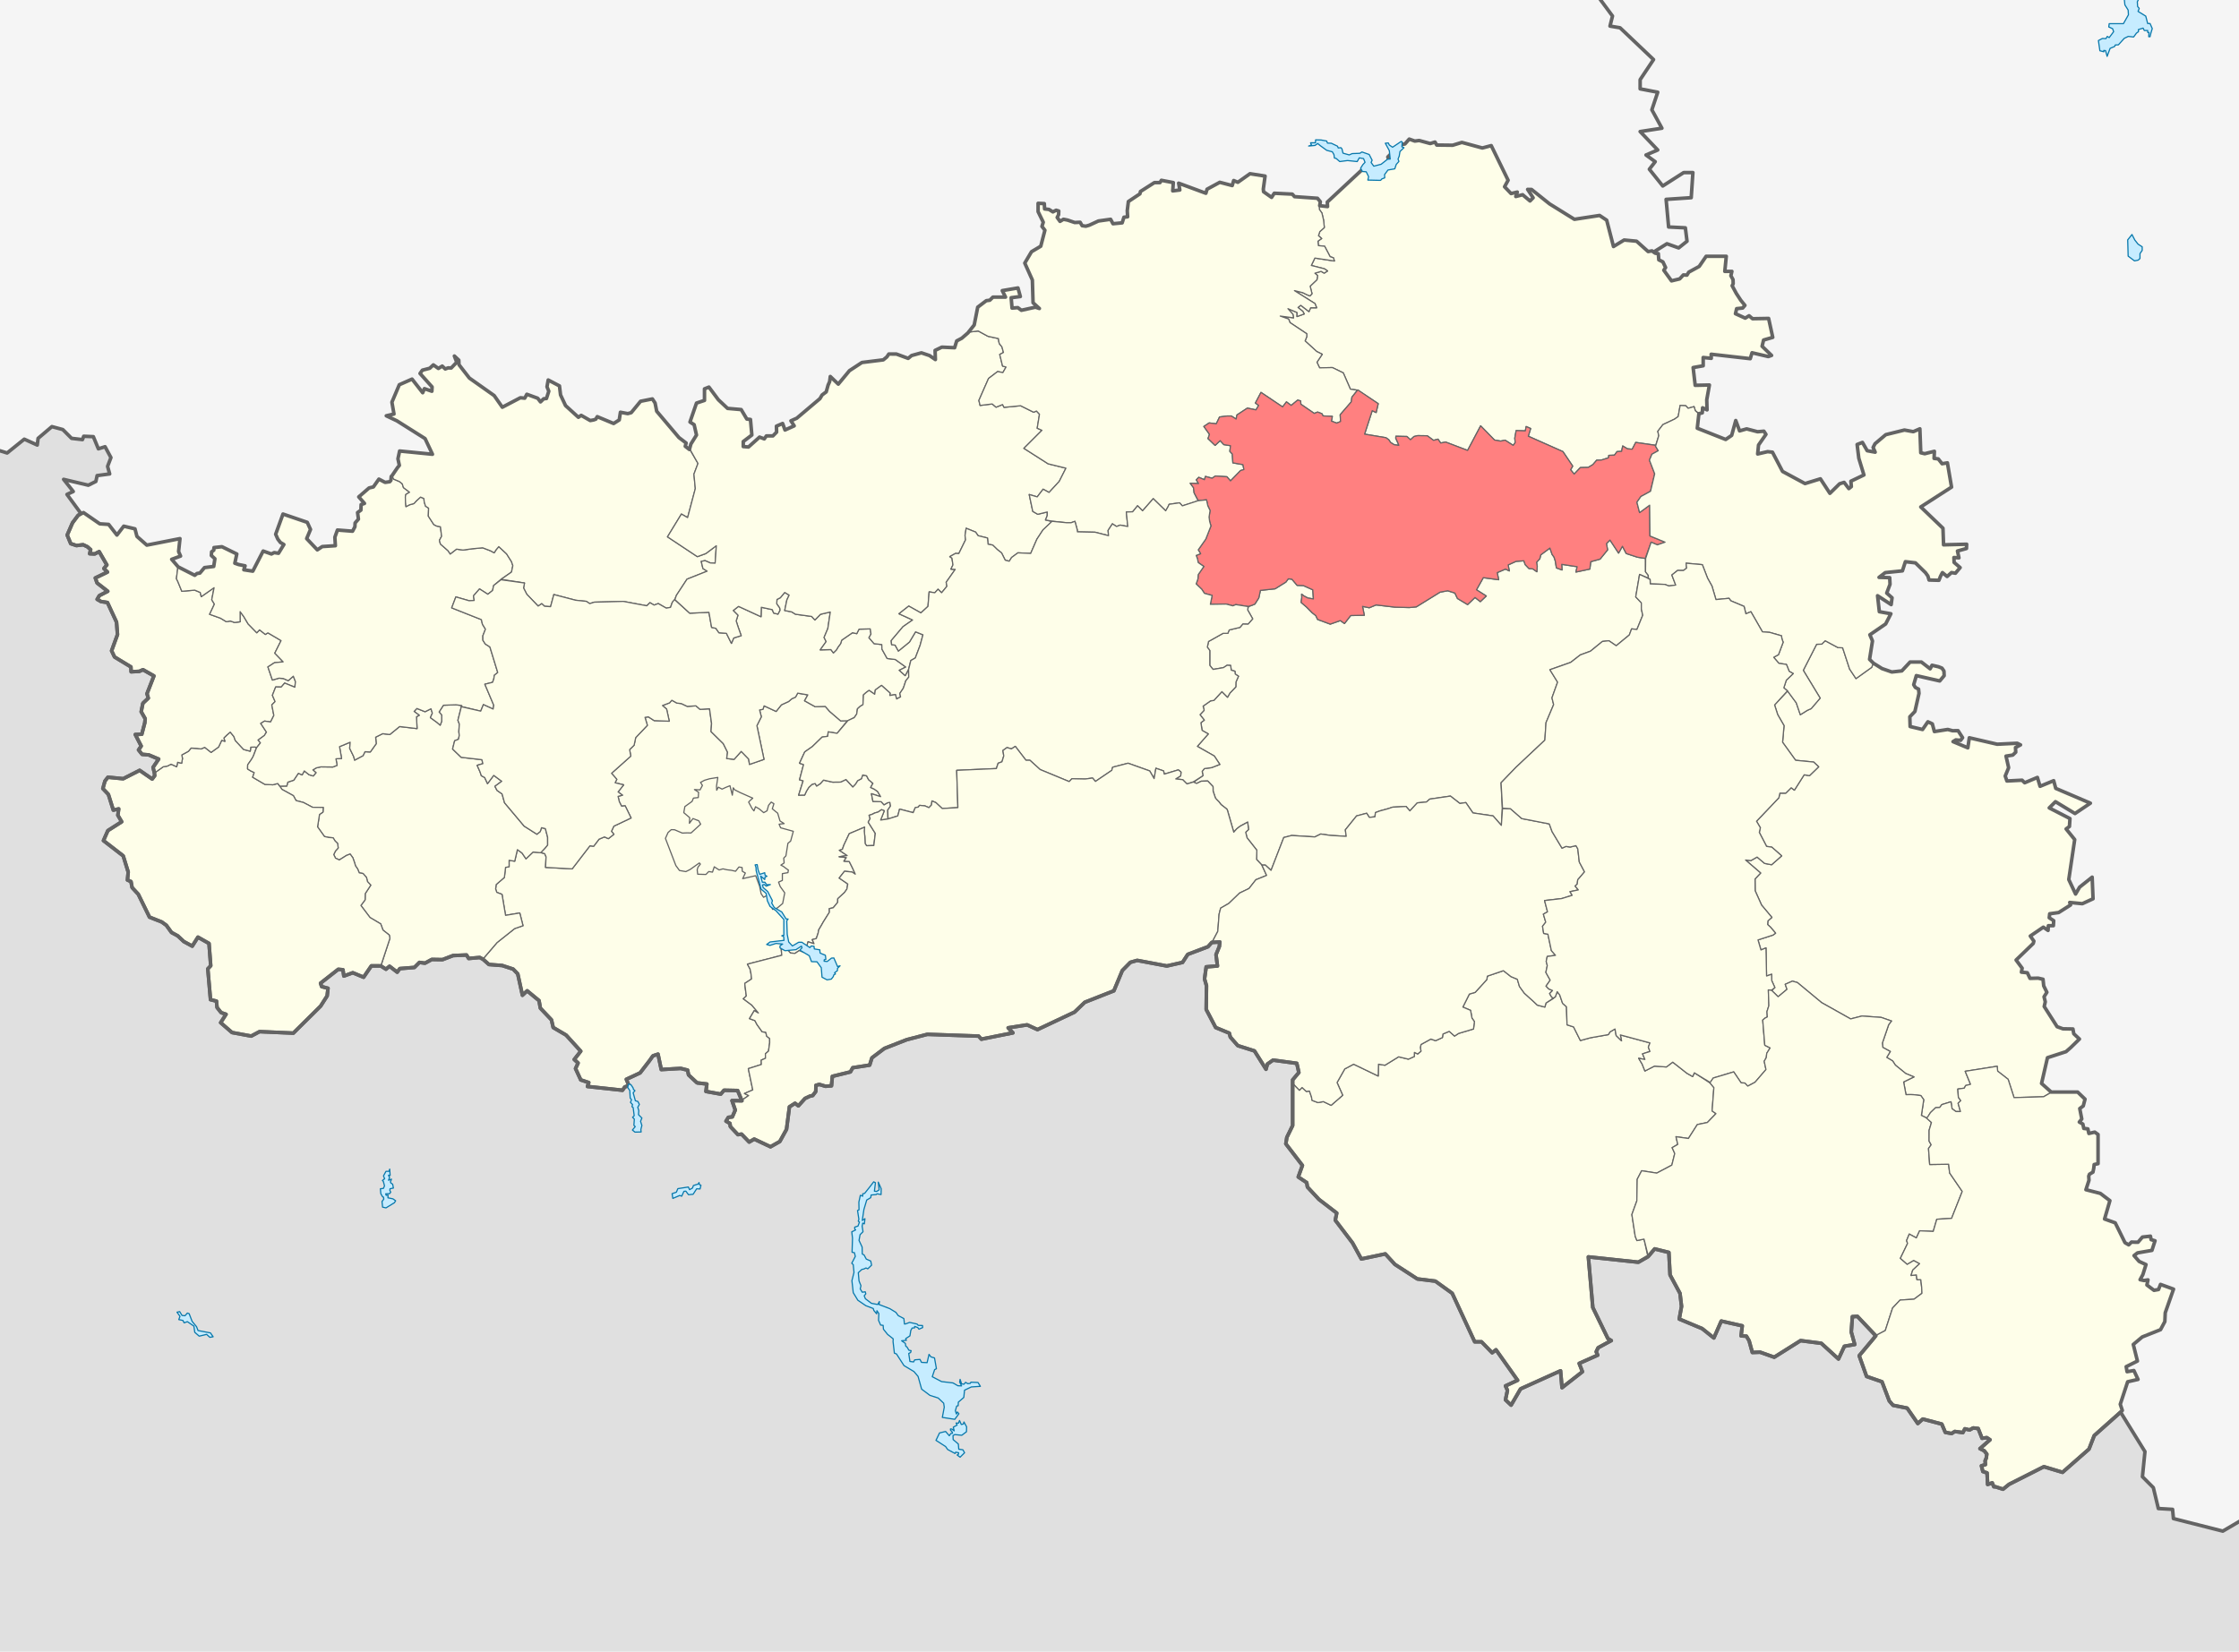 <svg xmlns="http://www.w3.org/2000/svg" width="1891" height="1395.25"><path style="opacity:1;fill:#f5f5f5;fill-opacity:1;fill-rule:evenodd;stroke:none;stroke-width:3;stroke-linecap:round;stroke-linejoin:round;stroke-miterlimit:4;stroke-opacity:1;stroke-dasharray:none" d="M-32-36.75h2040v1512H-32z"/><path style="color:#000;fill:#fefee9;stroke:#646464;stroke-width:1;stroke-linecap:round;stroke-linejoin:round;stroke-miterlimit:4;stroke-opacity:1;stroke-dasharray:none;stroke-dashoffset:0;marker:none;visibility:visible;display:inline;overflow:visible;enable-background:accumulate;fill-opacity:1;fill-rule:evenodd" d="m652.5 425.362-4.5-12-3.101 1.766-2.052-2.95-1.3-6.394-3.297-8.922-11 2.5 2.25-4.75-2.595-1.492-.152-3.15-2.67-.446-2.833 3.588-3.404-.782-3.717-.422-3.582-.827-3.183.955-4.114-2.674-1.5 4.5-3.15-.505-2.406 2.472-6.944-.217-.444-3.652.609-2.15 2.082-2.76-.872-.948-7.698 5.488-3.68 1.83-5.396-.957-3.033-4.128L562 365.362l2.197-4.946 2.725-2.43 2.717.043 6.611 2.833 3.725-.187 3.65.116 8.125-7.429-1.578-2.857-4.922-1.893-3 4 .25-4.75-5-4.25.922-5.123 6.078-4.377 1.17-2.797 4.08-.453.25-4.5-3.5-2.25 4.75.25 2-3.75-1.618-2.563 3.273-1.767 4.143-1.247 7.202-1.173-1.127 7.381.174 3.416 1.386-2.578 3.135 1.656 2.075-1.032 4.607-1.843 2 8 .788-6.232 1.13 1.65 3.37 1.787 11.962 5.295-2.178 1.86-1.329 1.419 2.838 5.345 1.67 2.126 1.338-3.485 3.09 1.775 3.821 3.21 2.817-1.575 1.291-4.64 2.236-2.725 2.272 1.4-1.366 4.29 4.56 3.703 1.94 6.547 3.5 2.25-4.25.5 1.27 3.032 10.73 2.968-2.25 8.25-2.3 1.88-1.7 10.62-1.842 1.897.342 4.103-2.75 1.807 2.006 1.025 1.885 1.528 2.435 1.64-.367 2.181-4.709.82v5.75l-3.207 1.42 1.314 3.628 3.893 5.451-1.75 9-4.655 3.87-3.845 1.13h0z" transform="translate(0 342.888)"/><path style="color:#000;fill:#fefee9;stroke:#646464;stroke-width:1;stroke-linecap:round;stroke-linejoin:round;stroke-miterlimit:4;stroke-opacity:1;stroke-dasharray:none;stroke-dashoffset:0;marker:none;visibility:visible;display:inline;overflow:visible;enable-background:accumulate;fill-opacity:1;fill-rule:evenodd" d="m626.375 586.612 5.875-4-3.5-1.75 7-3-3.75-18 11-3.5-.113-3.67 3.613-1.58-.058-3.837 2.6-2.22 1.005-7.018-.033-3.631-2.454-1.887-.842-3.394-3.028-.397-4.422-6.182-1.716-3.257-4.552-1.677 4-6.75 3.5 2-5.549-6.657-7.201-5.343 2.56-2.378-.946-6.983-.364-3.639 5.75-3.75-.472-4.342-.801-4.027-2.227-4.13 29-7.5-.5-5.75 5.5 1.25 2.315 2.572 3.815.34 3.62-2.413 3.75 1.5 4-2.5-1.358-2.895 1.059-3.538 5.049 1.683-1.5-3.5 3.43-.917 1.539-4.583.495-2.737 2.208-3.707 1.573-2.841 3.121-4.975 2.12-3.329-.07-3.085 3.277-.717 3.807-4.609.026-3.006 5.69-5.274 2.07-2.937.714-4.283-7.25-5 4.5-5.75 6.4.65 2.702 1.822-2.223-4.965-2.879-5.757-4.5-.25 2.04-3.025-6.04-.725 6.75-1-6.595-4.439 2.555-.81.952-2.944 4.838-10.307 13-5.5-.34 3.244.486 4.505.252 6.057 1.254 1.885 6.098-.19 1.25-10.25-6-9.5 1.641-2.975-.891-2.775 2.668-.88 1.73-.99 3.257-.909 2.867-2.002 2.323.924-3.095 7.856 6.125-.75-.095-7.693 2.323-3.41-.547-3.063-1.86.27-3.078 1.754-2.368-2.608-7-.25-1.25-6.5 7.75 2.5-2.541-4.356-2.937-2.063-2.935-1.36 1.913-3.47-3.733-3.199-1.628-3.218-3.295-.637-1.064 3.131-3.263 1.715-1.672 2.724-2.345 2.483-5.75-6.25-4.559 2.16-6.663.08-7.778-1.74-2.74 3.043-3.05 1.964-1.248-2.086-2.597.659-2.79 2.582-2.044 3.32-1.447 3.174-5.084.094 3.81-12.144-3.06-.856 3.392-12.84-3.392-1.16 4.411-9.558 6.424-4.5 8.265-8.042 4.69-.628.46-3.772 7.5 1.25 8.875-10.875-5.875.375-9.326-8.029-3.674-4.22-8.539.243-8.961-4.994 2.75-5-8.542-1.464-1.824 3.377-3.114 1.37-2.693 2.314-6.133 2.818-4.444 5.585-10.175-4.732-.951 2.932-2.874.55 1.5 5.75-3.75 7.5 6 28.5-12.25 4.25-.717-4.54-6.283-6.46-6 6.75-6.25-.75.721-5.29-3.624-7.272-10.347-10.188.464-6.876-1.714-12.374-8.039.487-3.461-2.987-7.289.486-5.057-2.39-3.74-.416-4.257-2.386-1.953 2.223-5.954 2.233 3.5 3 2.25 10.25-12.789-.492-4.887-3.188-2.824.43 2 6.75-9.854 10.347-1.356 6.446-3.79 3.707 1 5.5-16.25 14.5 4.445 5.112-1.445 2.888 7.25 1.75-4.75 6 3.75 2.75-3.75 1 1.046 4.483 1.9 3.785 3.054-.268 5 10.25-14.559 6.91-2.025 4.368 2.084 2.472-4.67 3.736-3.33-1.486-4.555 1.918-4.566 5.983-3.129-.4-15 19.5-22.5-1.25.447-8.945-1.197-2.71-3.194-.739-6.556-.607-6 5.75-3.338-4.88-3.912-2.87-2.25 9.75-4.75-.75v5.404l-3 .596-1 8.5-6.93 5.974-.46 3.78.994 2.838 4.396 1.658 3 17.75 12-2 2.75 10.75-7.05 2.431-14.901 11.842L408 467.237l4.961 4.64 11.239.878 9.2 3.007 3.895 4.057 3.955 18.043 4-3.75 10 8.25 1.146 6.404 9.354 9.846 1.5 6.5 10.892 6.407 12.358 13.593-5.5 7 3.25 3-2.161 4.692 4.411 9.558 6.75 2.25-1.08 3.296 29.58 3.204 1.977-2.823 3.443-1.122-2.17-5.305 11.636-5.412 8.098-10.55 2.717-3.855 4.299-1.433 2.75 13 16.455-.948 5.795 1.448.81 4.039 7.19 6.711 8.25 1-.75 6.25 12.5 2.25 2.75-3.25 11.5.25 3.375 8.25h0z" transform="translate(0 342.888)"/><path style="color:#000;fill:#fefee9;stroke:#646464;stroke-width:1;stroke-linecap:round;stroke-linejoin:round;stroke-miterlimit:4;stroke-opacity:1;stroke-dasharray:none;stroke-dashoffset:0;marker:none;visibility:visible;display:inline;overflow:visible;enable-background:accumulate;fill-opacity:1;fill-rule:evenodd" d="m652.5 425.362-4.5-12-3.101 1.766-2.061-2.998-1.324-6.438-3.264-8.83-11 2.5 2.25-4.75-2.595-1.492-.152-3.15-2.67-.446-2.833 3.588-3.646-.81-3.712-.45-3.345-.77-3.183.954-4.114-2.674-1.5 4.5-3.15-.505-2.406 2.472-6.944-.217-.43-3.7.624-2.141 2.053-2.72-.872-.95-7.742 5.511-3.637 1.807-5.395-.956-3.05-4.173-8.8-22.928 2.196-4.946 2.726-2.43 2.761.062 6.566 2.814 4.164-.173 3.21.102 8.126-7.429-1.578-2.857-4.922-1.893-3 4 .25-4.75-5-4.25.922-5.123 6.078-4.377 1.17-2.797 4.08-.453.25-4.5-3.5-2.25 4.75.25 2-3.75-1.618-2.563 3.367-1.795 4.194-1.243 7.057-1.149-1.124 7.43.171 3.367 1.386-2.578 3.135 1.656 3.389-1.557 3.293-1.318 2 8 .788-6.232 1.172 1.672 4.71 2.377 10.58 4.683-2.945 2.68-.516.685 2.852 5.336 1.61 2.05 1.338-3.486 3.165 1.838 3.746 3.147 2.817-1.576 1.291-4.64 2.236-2.724 2.272 1.4-1.366 4.29 4.56 3.703 1.94 6.547 3.5 2.25-4.25.5 1.27 3.032 10.73 2.968-2.25 8.25-2.3 1.88-1.7 10.62-1.842 1.897.342 4.103-2.75 1.807 2.12 1.117 2.904 2.2 1.302.876-.367 2.181-4.709.82v5.75l-3.207 1.42 1.342 3.668 3.865 5.411-1.75 9-4.655 3.87-3.845 1.13h0zM389.875 253.112l-4.72-.62-10.655.37-3.658 5.716 2.158 2.534v5.424l-1.233 3.207-2.605-2.286-5.662-4.095 1.666-3.806-1.166-3.694-5 2.5-6.91-2.764-2.34 2.514 4.324 3.243-2.324 1.257.5 10-14.75-1.75-8.25 6.75-6.04-.725-5.96 2.975.5 5.5-5 7-4.5-.25-1.642 3.38-7.076 3.774-.795-3-3.392-6.965.405-5.189-9 3.75 1.75 10-4.75.25.964 5.542-3.513 1.391-10.086-.139-3.927.865-2.927 1.743 2.647 2.34-2.311 2.766-3.58-1.051-4.017-3.207-1.8 3.377-3.2-1.377-3.882 5.824-5.058 1.68-.81 3.246-5.972.1 1.862 2.757 9.654 5.302 2.219 4.115 6.233 1.624 7.724 4.082 9.024.103-.208 3.953-2.933 1.956-1.658 10.505 5.822 8.151 3.57.805 3.74.294 1.724 2.737 2.075 2.006.52 3.85-2.312 2.548-1.469 3.012 1.478 3.023 3.244 1.525 6.04-3.802 3.095-1.168 2.292 3.127 1.345 3.848.906 3.008 1.783 2.58 1.357 3.33 3.176.522 2.949 3.342.84 3.518 2.777 2.99-4.682 7.146-.116 5.269-3.535 4.757 7.7 10.185 9.037 5.366 1.883 5.21 5.37 4.24.506 2.778-7.442 22.891 4.132 3.165 3-2.5 6.5 5 2.211-3.017 12.29-.983 4.25-4.25 4.684.646 5.777-3.14 8.985.166 8.976-3.44 11.327-.482 1.842 2.916 9.348-.821 2.81 1.155 11.83-13.764 14.87-11.805 7.05-2.43-2.75-10.75-12 2-3-17.75-4.396-1.659-.994-2.839.46-3.779 6.93-5.974 1-8.5 3-.596v-5.404l4.75.75 2.25-9.75 3.952 2.9 3.298 4.85 6-5.75 6.625.625 3.435-3.707 2.23-2.732-.013-6.63-1.912-7.314-3.271-.798-1.041 3.212-2.803 2.344-10.822-6.886-16.542-19.702-2.082-7.457-4.248-3.001-1.806-3.454 5.75-4.25-6.75-5-5.25 7-2.412-5.187-2.798-1.502-.86-2.718-2.68-6.093 4.843-1.384-.843-3.366-17.5-2-7.25-7 1.75-7 3.225-1.213.686-3.247-.361-3.115.4-6.55-1.2-3.125 3.125-12.5z" transform="translate(0 342.888)"/><path style="color:#000;fill:#fefee9;stroke:#646464;stroke-width:1;stroke-linecap:round;stroke-linejoin:round;stroke-miterlimit:4;stroke-opacity:1;stroke-dasharray:none;stroke-dashoffset:0;marker:none;visibility:visible;display:inline;overflow:visible;enable-background:accumulate;fill-opacity:1;fill-rule:evenodd" d="m130.31 310.279 7.576-5.43 3.525-.583 3.053-1.592 4.786 2.175.758-3.788 3.385.853.712-4.044-.569-3.007 5.635-3.092 2.2-2.72 5.024.304 3.391.455 3.108-1.356 5.398 4.273 6.313-4.545 2.664-5.692 2.654.882-.865-2.836 3.032-2.912 2.364-2.07 3.052 3.747 1.229 3.409 7.036 7.545 5.603 1.462.392-3.422 3.534-.104 1.251.496-2.668 7.355-1.598 2.739-2.418 3.468-.673.961-.098 3.49 2.753 1.705 2.86 1.34-1.314 3.943 10.354 6.061 6.765.318 4.094-1.076 2.484 3.415 1.08 1.58 9.622 5.285 2.219 4.115 6.236 1.625 7.72 4.081 9.025.102-.208 3.954-2.933 1.956-1.658 10.505 5.822 8.151 3.578.806 3.732.293 1.727 2.74 2.072 2.003.52 3.85-2.314 2.55-1.467 3.01 1.478 3.023 3.244 1.525 6.04-3.802 3.095-1.168 2.293 3.13 1.384 3.982.868 2.874 1.795 2.613 1.343 3.294 3.176.522 2.949 3.342.84 3.518 2.777 2.99-4.682 7.146-.116 5.269-3.535 4.757 7.7 10.185 9.037 5.366 1.883 5.21 5.37 4.24.506 2.778-7.576 22.855-8.082.379-6.566 9.596-9.091-3.788-7.576 2.778-.758-5.303-3.954-.375-14.986 11.739.972 2.855 5.341 1.438-.727 6.42-5.557 8.698-23.01 22.763-28.537-1.263-7.026 3.75-16.207-2.992-9.597-8.334 4.546-7.071-4.175-1.426-3.42-4.34-.486-5.346-5.051-1.262-2.273-26.012 2.46-2.611-1.45-18.855-9.344-5.303-4.798 7.576-7.124-3.877-5.203-4.844-5.205-2.825-4.362-6.055-3.9-2.81-10.319-4.085-9.49-19.346-5.197-5.61-.97-5.096-2.967-1.293.631-6.738-4.23-13.687-16.668-12.88 3.714-8.447 11.691-7.463-3.254-5.512.729-5.347-4.546 1.01-4.186-13.285-4.653-4.897 1.777-6.394 2.516-3.203 12.88 1.263 13.89-7.071 10.606 7.323 2.112-2.812-.344-2.112h0z" transform="translate(0 342.888)"/><path style="color:#000;fill:#fefee9;stroke:#646464;stroke-width:1;stroke-linecap:round;stroke-linejoin:round;stroke-miterlimit:4;stroke-opacity:1;stroke-dasharray:none;stroke-dashoffset:0;marker:none;visibility:visible;display:inline;overflow:visible;enable-background:accumulate;fill-opacity:1;fill-rule:evenodd" d="m216.804 288.56 3.157-3.914-1.975-2.335 5.29-3.883 1.776-2.823-4.839-7.374 3.197-1.963 5.137.7 2.738-5.51-1.728-8.884 2.778-2.778-2.273-5.303 2.778-7.071 4.683.092 2.893-3.375 8.587 3.535.547-4.717-1.81-4.627-4.293 3.788-4.186-1.829-3.604-.3-5.595 1.624-3.788-11.111 5.514-3.557 7.366-.737-7.071-7.323 5.303-10.607-11.112-6.566-2.17 1.354-4.9-3.88-2.32 2.48-7.329-7.483-3.745-6.291-3.022-4.11v8.586l-4.686.6-3.576-1.249-3.335.614-5.017-3.027-9.145-3.251 4.04-8.586-2.232-3.744 1.98-10.146-10.859 7.576-.826-3.554-4.646-1.964-10.943.972-3.322-8.16-1.23-2.486 1.263-9.579-5.254-6.772 7.5-2.75-1.665-3.806L152 112.112l-28 5.5-8.341-7.36-1.659-6.39-9.5-2.25-5.75 7.5-7-9-7.5-.5-13.75-9.5-4.562 2.402-4.7 6.284-4.488 10.314 3 7.25 4.85 1.616 5.606-.699 3.66 1.738 2.7 2.432-.816 3.413 4.233.193 3.767-1.943 6.5 11.25-2.5 3 3 3-10.25 5 1.5 4.25 9 7-7.122 3.67-1.822 3.126 3.242 1.853 5.452.851 7.662 16.558.823 10.481-4.985 13.711 2.5 5.25 13.82 8.39.18 4.11 6.966-.366 3.034-1.384 9.25 5.25-5.865 15.015 1.115 3.735-4.596 4.355-1.404 7.145 3.371 5.899-.354 3.527-2.517 9.574-5.5.25 5 9.75-2.25 3.25 3 3.75 5.579.465 8.421 3.535-4.75 7 1.155 4.772 7.48-5.285 3.52-.58 3.06-1.595 4.785 2.175.758-3.788 3.385.853.719-4.009-.576-3.042 5.635-3.092 2.2-2.72 4.965.296 3.45.463 3.108-1.356 5.398 4.273 6.313-4.545 2.664-5.692 2.654.882-.865-2.836 2.328-2.297 3.068-2.684 3.052 3.746 1.229 3.409 7.036 7.545 5.603 1.462.392-3.422 3.562-.097 1.476.363z" transform="translate(0 342.888)"/><path style="color:#000;fill:#fefee9;stroke:#646464;stroke-width:1;stroke-linecap:round;stroke-linejoin:round;stroke-miterlimit:4;stroke-opacity:1;stroke-dasharray:none;stroke-dashoffset:0;marker:none;visibility:visible;display:inline;overflow:visible;enable-background:accumulate;fill-opacity:1;fill-rule:evenodd" d="m216.678 288.813 3.283-4.167-1.975-2.335 5.29-3.883 1.776-2.823-4.839-7.374 3.197-1.963 5.137.7 2.738-5.51-1.728-8.884 2.778-2.778-2.273-5.303 2.778-7.071 4.683.092 2.893-3.375 8.587 3.535.547-4.717-1.81-4.627-4.293 3.788-4.224-1.832-3.603-.286-5.558 1.613-3.788-11.111 5.514-3.557 7.366-.737-7.071-7.323 5.303-10.607-11.112-6.566-2.17 1.354-4.9-3.88-2.32 2.48-7.329-7.483-3.78-6.338-2.987-4.063v8.586l-4.686.6-3.576-1.249-3.335.614-5.026-3.03-9.136-3.248 4.04-8.586-2.232-3.744 1.98-10.146-10.859 7.576-.826-3.554-4.646-1.964-10.943.972-3.334-8.185-1.218-2.461 1.263-9.954 14.246 7.103 1.843-1.552 2.478-.349 3.889-4.625 7.79-.974 1-6.5-3-2.75.223-3.098 1.823-1.365.173-2.22 6.72-.724L200 125.112l-1.68 7.775 3.362 1.162 5.318 1.063-1.082 3.315 7.582 1.185 8.75-17 7 2.5 2.29-1.193 3.681.583 4.529-7.39-2.965-1.78-2.177-2.863-1.786-4.056L239 91.363l20.5 7 2.75 6-3.25 7.75 9 9.5 4.172-2.778 11.078-.723-.428-7.199 2.178-6.05 12.75 1 2-3.75.16-3.233 2.813-3.227-.723-5.54 2.796-2.057.204-4.694 2.832-.977L303 76.862l8.707-7.541 3.665-.882L320 61.862l5.25 2.75 3.915-.565.987-1.176.266-3.261.707-.623 1.375 2.875 4.99 2.12 2.26 1.881 1.001 3.15 5.146 3.939-3.162 1.88-.38 2.247.17 4.67.36 3.363 3.085-1.587 3.634-1.021 2.447-2.643 3.128-2.832 2.808 1.163.372 3.161 1.06 3.35 2.581 1.66-.25 6.75 4.62 7.12 2.32 1.235 3.31.644.975 8.04-1.873 3.405.871 3.136 6.47 5.67 1.807 2.75 5.333-4.122 5.539.793 7.929-1.12 8.599-.799 6.837 2.633 2.885 1.605 1.825-2.84 2.053-2.4 6.63 6.173 4.131 6.561 1.134 3.368-1.145 5.397-8.934 6.175-6.15 5.193-.88 4.174-4.036 3.208-7-4.5-5.11 5.841.61 3.91-4.326.227L385 161.362l-3.5 9.25 25.053 9.922.915 3.947 2.532 4.131-2.209 5.622.049 3.737 2.042 3.177 3.868 2.464 6.626 21.596-2.883 2.35-.438 3.095-1.027 2.857-6.528 1.602 7.508 17.747-.508 3.253-8.25-3.75-2.25 5.5-16.354-3.882.354-.868-4.891-.618-10.609.368-3.658 5.716 2.158 2.534v5.424l-1.233 3.207-2.658-2.324-5.609-4.057 1.666-3.806-1.166-3.694-5 2.5-6.91-2.764-2.34 2.514 4.324 3.243-2.324 1.257.5 10-14.75-1.75-8.25 6.75-6.04-.725-5.96 2.975.5 5.5-5 7-4.5-.25-1.642 3.38-7.076 3.774-.8-3.013-3.387-6.952.405-5.189-9 3.75 1.75 10-4.75.25.964 5.542-3.552 1.39-10.085-.13-3.895.86-2.921 1.74 2.647 2.34-2.311 2.766-3.58-1.051-4.017-3.207-1.8 3.377-3.2-1.377-3.882 5.824-5.058 1.68-.81 3.246-5.871.12-1.771-2.24-4.132 1.073-6.727-.316-10.354-6.06 1.314-3.945-3.087-1.46-2.526-1.584.099-3.525 2.905-4.12 1.241-2.025.852-1.78 2.485-6.437z" transform="translate(0 342.888)"/><path style="color:#000;fill:#fefee9;stroke:#646464;stroke-width:1;stroke-linecap:round;stroke-linejoin:round;stroke-miterlimit:4;stroke-opacity:1;stroke-dasharray:none;stroke-dashoffset:0;marker:none;visibility:visible;display:inline;overflow:visible;enable-background:accumulate;fill-opacity:1;fill-rule:evenodd" d="m331.125 59.237 4.67-7.179 1.493-1.792-1.2-5.567 1.412-6.587 27.75 2.75-6.25-13.25-23.855-15.036-8.895-4.214 6.5-1.5-1.75-10 6.25-14.75 10.75-4.75 9 11.5 1.45-3.43 6.3 2.18.186-3.63-10.186-11.37 1.983-2.797 6.172-1.596L366-34.638l4.25 3 3.25-2 2.531 2.434 2.547-.941 2.49.135 4.682-4.878-2-5.25 3.75 3.5.146 3.838 8.777 11.284 20.948 14.802 6.879 9.826 15.25-8 3.679.367 1.77-3.297 9.18 3.348 2.371 3.082 2.67-2.623 2.35-.237 1.98-6.14-1.527-3.749 1.027-5.75 9.5 5 .927 7.634 4.23 9.008L488.5 9.612l2.352-1.62 7.648 4.37 2.932-.529 1.818-.662 1.171-2.07 13.829 5.761 4.75-3 1-6.5 6.176 1.153 2.917-.786L541-3.888l10-2 2.265 3.457 1.371 6.955 18.782 22.216 6.082 4.622-.735 2.762 3.86 2.738 6.875 11.75-3.425 9.053 1.175 12.197-6.5 24.5-5.25-3-11.75 19.25 25.25 16.75 7.103-2.604 8.897-6.646-1 14.75-4.06-.176-4.47-1.985-3.22.661 1.45 6.045 3.55 2.205-17 6.75-8.956 13.659-1.544 3.841-1.919 1.992-1.521 4.34-3.599.654-6.78-3.878-3.487 1.309-3.516-2.052-2.678 2.635-19.792-3.71-24.556.656-3.858 1.228-2.794-1.924-9.153-.944-18.347-4.806-2.75 10.25-5.102-.364-2.352-2.18-3.046 2.044-9.626-10.037-2.69-5.27.816-4.193-19.75-3.125 8.75-6.125 1.145-5.397-1.165-3.434-4.125-6.52-6.605-6.149-2.185 2.58-1.693 2.66-3.051-1.68-6.671-2.557-9.005.846-7.562 1.079-5.5-.799-5.333 4.121-1.834-2.773-6.443-5.646-.871-3.136 1.873-3.405-.975-8.04-3.38-.668-2.25-1.21-4.62-7.122.25-6.75-2.582-1.659-1.09-3.494-.341-3.017-2.808-1.163-3.396 3.092-2.179 2.383-3.74 1.058-2.979 1.55-.392-3.806-.136-4.378.378-2.097 3.162-1.88-5.146-3.938-1.001-3.15-2.323-1.919-4.927-2.082-1.375-2.625z" transform="translate(0 342.888)"/><path style="color:#000;fill:#fefee9;stroke:#646464;stroke-width:1;stroke-linecap:round;stroke-linejoin:round;stroke-miterlimit:4;stroke-opacity:1;stroke-dasharray:none;stroke-dashoffset:0;marker:none;visibility:visible;display:inline;overflow:visible;enable-background:accumulate;fill-opacity:1;fill-rule:evenodd" d="m767.25 222.862.242 6.29-2.496 3.077-1.661 5.095-.802 1.786-2.583 3.796.651 2.922-3.351 1.784-1-3.75-4.748.792.248-2.042-7.25-6.5-5.24 3.873-.51 3.627-4.75-3.25-2.696 1.915-2.054 1.835-.415 8.31-2.435 1.448-2.244 2.063-.595 4.301-2.04 3.053-5.521 2.7-6 .125-9.324-8.027-3.676-4.223-8.539.244-8.961-4.994 2.75-5-8.542-1.464-1.824 3.376-3.111 1.368-2.693 2.316-6.136 2.819-4.444 5.585-10.175-4.732-.951 2.932-2.874.55 1.5 5.75-3.75 7.5 6 28.5-12.25 4.25-.717-4.54-6.283-6.46-6 6.75-6.25-.75.721-5.29-3.624-7.272-10.347-10.188.465-6.873-1.715-12.377-8.039.487-3.461-2.987-7.289.486-5.054-2.39-3.74-.414-4.26-2.388-1.95 2.222-5.957 2.234 3.5 3 2.25 10.25-12.789-.492-4.887-3.188-2.824.43 2 6.75-9.854 10.347-1.356 6.446-3.79 3.707 1 5.5-16.25 14.5 4.445 5.112-1.445 2.888 7.25 1.75-4.75 6 3.75 2.75-3.75 1 1.045 4.48 1.902 3.788 3.053-.268 5 10.25-14.559 6.91-2.025 4.368 2.084 2.472-4.67 3.736-3.33-1.486-4.555 1.918-4.566 5.983-3.129-.4-15 19.5-22.5-1.25.447-8.945-1.197-2.71-3.125-.846 3.478-3.635 2.188-2.68-.026-6.673-1.9-7.27-3.271-.798-1.041 3.212-2.803 2.344-10.822-6.886-16.542-19.702-2.082-7.458-4.248-3-1.806-3.454 5.75-4.25-6.75-5-5.25 7-2.412-5.187-2.798-1.502-1.195-3.48-2.345-5.33 4.843-1.385-.843-3.366-17.5-2-7.25-7 1.75-7 3.225-1.213.684-3.26-.355-3.175.396-6.477-1.2-3.125 2.904-11.514L406 257.862l2.25-5.5 8.25 3.75.508-3.253-7.508-17.747 6.528-1.602 1.066-3.02.399-2.932 2.883-2.35-6.626-21.596-3.868-2.464-2.042-3.177-.032-3.78 2.192-5.579-2.563-4.209-.884-3.869-25.053-9.922 3.5-9.25 11.211 3.238 4.289-.238-.61-3.909 5.11-5.84 7 4.5 4.037-3.21.878-4.173 6.21-4.868 19.875 2.75-.817 4.193 2.722 5.304 9.595 10.003 3.046-2.043 2.352 2.179 5.102.364 2.75-10.25 18.427 4.82 9.073.93 2.794 1.924 3.904-1.23 24.51-.655 19.792 3.711 2.678-2.635 3.516 2.052 3.488-1.309 6.779 3.878 3.599-.654 1.563-4.408 1.877-2.174 12.75 11.5 16.25-.75 2.25 12.75 3.595.783 2.613 3.755 6.292.462 4.25 8.5 1.952-4.562 6.298-1.938-2.593-7.307-1.657-5.153 1.5-4.79-4-4 4.5-3.5 19 8.75.25-8 9.25 2 1.168 2.926 3.623.867 1.656-3.163-.206-1.955-2.53-3.674.273-3.609 2.795-1.427 3.72-4.465 3.75 2.25-1.932 4.117-1.817 8.883 5.9 1.15 3.159 1.971 13.69 1.88 2.75 3 4.707-4.8 8.294-1.95-2.088 13.99-3.162 7.51 1.75 3.5-5 7 9-.25 2.124 2.828 2.528-2.54 1.406-2.415 2.123-2.832.961-3.003 9.108-6.289 3.595.811 1.905-3.81 9.5-.25.616 4.413-1.701 3.066 4.335 5.02 6.5.75.116 3.86 4.384 7.89 6.921.874 8.829 6.376-5.5 2.75 5 4.5 2.75-5h0z" transform="translate(0 342.888)"/><path style="color:#000;fill:#fefee9;stroke:#646464;stroke-width:1;stroke-linecap:round;stroke-linejoin:round;stroke-miterlimit:4;stroke-opacity:1;stroke-dasharray:none;stroke-dashoffset:0;marker:none;visibility:visible;display:inline;overflow:visible;enable-background:accumulate;fill-opacity:1;fill-rule:evenodd" d="m888.5 97.737-5.5-1.375 1.48-3.742.02-3.008-8.044 1.95-4.206-2.45-3-14.25 6.75 2 5-6.5 5 2.75 8.607-9.344 5.643-11.156-15.045-3.7-20.455-13.05L880 20.612l-4-1.75 1.932-11.832-2.563-2.698L873 5.362l-11-5.5-14.027 1.358-1.223-2.358-5.5 2.25-3.25-2.75-10.25 1.25-1-4.25 8.165-18.556 7.665-5.818 4.42.874 2.685-4.699-2.935-.8-2.4-9.84 3.15-1.66-1.325-4.805-2.037-2.488-.6-2.076-.288-2.382-8.837-1.91-8.229-4.486-7.434.896-.657-.033-.947 1.061-4.878 4.212-4.268 2.26-1.75 5.75-10.789-.49-5.711 2.74.25 7.75-5.018-3.406-6.78-2.281-8.28 2.276L767-40.138l-9.913-3.663-6.406-.03-1.715 2.51L746-38.888l-18.04 2.225-10.534 6.908L708-18.388l-6.76-6.449-.552 4.334-1.333 3.086-1.552 5.575-3.516 2.652-1.821 3.081-19.513 16.493L668 12.612l2.75 4.25-7.75 3.5-2-5.5-5.25 2.25.152 5.056-3.152 3.194h-5.481l-1.769 2.5-4-1.5-9.342 8.36-4.408-.36v-4.25l7.25-5.5-1.175-13.157-3.075-.343-4.75-8-11.5-1-7.814-7.351-7.936-10.649-3.75 1.5v9.75l-6.75 2.25-5.5 16 3.5 2.25 2 8.75-4.745 7.634-1.005 3.991 7 12.375-3.425 9.053 1.175 12.197-6.5 24.5-5.25-3-11.75 19.25 25.25 16.75 7.139-2.63 8.861-6.62-1 14.75-4.1-.194-4.43-1.967-3.22.661 1.45 6.045 3.55 2.205-17 6.75-8.956 13.659-1.294 3.591 12.5 11.5 16.25-.75 2.25 12.75 3.595.783 2.613 3.755 6.292.462 4.25 8.5 1.952-4.562 6.298-1.938-2.59-7.299-1.66-5.161 1.5-4.79-4-4 4.5-3.5 19 8.75.25-8 9.25 2 1.168 2.926 3.623.867 1.656-3.163-.205-1.954-2.53-3.675.272-3.609 2.795-1.426 3.721-4.466 3.75 2.25-1.933 4.116-1.817 8.884 5.9 1.15 3.158 1.971 13.692 1.88 2.75 3 4.706-4.8 8.294-1.95-2.07 13.948-3.18 7.551 1.75 3.5-5 7 9-.25 2.124 2.83 2.527-2.54 1.403-2.41 2.127-2.837.961-3.004 9.108-6.289 3.595.811 1.905-3.81 9.5-.25.616 4.413-1.701 3.066 4.335 5.02 6.5.75.116 3.86 4.384 7.89 6.921.874 8.829 6.376-5.5 2.75 5 4.5 2.886-5.418 1.864-7.332 3.814-2.201 4.014-10.589 2.422-8.96-6.25-2.5-5.164 8.634-9.336 7.616-2.75-5-2.971-.428-.349-3.381 9.994-11.812 8.076-5.629-11.5-5.25 8.25-6.5 10.25 5.75 6-5.5 1-12.25 4.75.75 2.75-3 3 3 4.5-5.5-.642-3.365 7.642-10.885-3.626-.17 1.721-3.625-.845-5.705-1.83-1.27 4.83-2.73 2.808.111 5.692-11.61-.45-3.675.95-6.076 8 3.25 2.026 3.007 7.974 1.993.5 5.25 3.877.67 3.912 3.8 3.623 2.854 3.088 6.176 3.372.845 2.005-3.153 5.334-3.932 10.789.49 5.229-12 5.117-7.814 7.654-7.06zM1392 145.487l.091-2.36-2.34-3.015-.125-11.25-6.748-1.04-9.431-3.13-3.196-6.08-3.25 5.75-7.25-11-3 3 1 5.25-6.367 7.836-7.883 2.164-.75 6.25-11.75 2.5 1-4.5-13-2 .25 4.75-4.75-1.75-.988-6-1.072-3.222-1.594-2.173-1.846-5.355-7.732 5.744-.787 3.296-2.733 2.963.556 3.464-.304 4.533-3.44-2.408-3.31-.342-3.148-3.313-1.102-3.187-6.578.47-6.672 3.03.96 5.043-3.21-1.543-7 3 1.25 6-13-1.75-5.75 10.25 8.25 5.25-5 4.75-4.5-3.5-6.25 6-8.569-5.141-2.181-4.609-6.049-1.935-6.451 1.185-20.086 12.426-6.057.57-12.301-.37-15.597-1.843-5.765 2.383-5.694-1.166 1.5 7.5-11.5.25-5.25 6.75-3.5-2.5-8.5 3-10.707-3.957-1.537-3.267-3.124-2.446-4.707-4.793-4.532-3.88.566-4.294-.127-2.704 1.753 1.45 3.494 1.831 4.671.81-.5-7.75-7.956-3.559-5.294-.19-4.37-5.19-3.044-.36-2.126 2.824-9.03 5.614-12.43 1.361-1.367 6.38-3.309 5.208-5.35 2.125-.268.78-.456 2.007 4.25 7.5-3.86 4.342-4.43-.08-2.46 2.988-9.06 2.157-1.19 2.843h-4l-12.316 6.897-1.003 4.812 2.069 2.791v12.539l2.75 3.461 8.79-1.5 3.067-2.003 2.973.126.581 4.036 3.07.841.263 2.415 2.756 1.835-2.154 4.895-.096 4.105-4.955 5.17-2.045 3.58-4.75-4.75-6.821 7.442-2.718.336-6.365 4.479.904 3.493-3.5 3.75 3.619 4.584-2.87 2.166 1 6.5 5.25 3-9.25 10.5 14.317 8.146 4.684 7.104-7.077 2.74-5.943.76-1.918 2.338.688 3.662-7.75 5.375 2.414 1.21 3.815-1.888 5.52-.197 4.5 4.75.066 3.844 1.72 5.095.38 1.069 2.852 2.82 1.711 2.303 4.266 3.355.93.732 5.576 19.282 2.482-2.817 2.934-2.259 6.334-3.424.75 6.25-2.434 2.267 1.1 4.646 8.334 10.587-.25 7.75 4.625 4.875 2.776-.086 4.849 4.461 10.75-27.75 6.68-1.708 19.57 1.208 4.956-2.451 8.409 1.2 13.135.751-.75-5.5 9.5-11.75 8.5-2.25 2.25 3.5 4.75-.5.419-3.56 3.926-1.447 7.196-1.964 3.368-1.149 11.341-.63 3.25 3.75 6.25-6.75 7.75-.75 2.755-2.434 17.495-2.566 8 6.25 5-.75 6 8.75 17 2.5 7 8 .746-14.595-.996-21.405 12.86-13.315 24.14-22.685.986-14.789 6.431-15.266-1.417-5.695 4.75-13.25-6.5-10.5 17.55-6.18 8.118-6.308 8.633-3.191 10.036-8.186 5.452-.616 6.211 4.231 11.087-9.115 1.913-5.135 4.5.5 4.92-12.054-1.157-5.192-.013-5.254-4.75-5 3.25-19 7.25 3.125h0zM1114.375-169.138l6.875.75-.19-3.788 28.94-26.962 7.748-.46.789.221 1.723 2.362 12.99-9.623-1.1-3.65 10.1-10.1 4.39-.908 3.61-4.092 4.694 1.664 3.737-.455 9.32 2.541 4-1.25 1.48 2.525 13.47.16 7.754-2.38 17.295 4.695 7.5-2 14.25 29.25-3 5.5 5.5 5.75 5.25-1.25-1.25 3.75 5.75-1.5 6.25 5.25 2.635-2.677-4.635-7.073 3.315.065 15.197 12.158 20.988 13.027 21.25-3.25 6 4 5.75 22.25 9-5.5 10.5 1 9.75 8.75 3.258-.573 2.788 1.975 2.552.363.402 5.235 3.457 1.704 2.293 4.796-1.505 2.277 6.505 8.973 6.894-1.655 3.106-3.345 3.028.156 1.524-2.503 8.818-4.827 5.88-8.576h17l-1.25 12.75h6l-.86 3.66 1.83 3.304.11 3.49-.861 1.676 3.558 6.583 3.763 5.73 3.46 4.269-1.892 2.241-5.108.547-1 4.25 8.25 3.75 3.25-2 2.923 2.493 13.577-.243 3.5 16-7.75 2.25-1.25 5.25 8 7.75-2.764.97-13.736-3.22-1.5 5-33-3.75.08 3.457-6.83-.707v7l-8.5 1.5 1.75 15 12-.25-2.237 12.473.237 8.527-3.75-1.75-.25 4.25-2.5.75-3.433-2.578-1.067-3.422-5.028 1.408-1.972-2.158-4.75-.25-1.64 9.375-3.02 2.146-9.887 4.668-4.327 5.641.82 3.716-2.57 8.08-16.876-2.376-3 5.75-4.025-.366-3.975-2.384-.956 4.543-3.832.207-2.212 3-4.77.191-.23 2.06-6.233 1.932-3.767.067-3.197 3.737-3.908 2.361-6.645.152-5.25 5.5-2.983-3.672 1.733-3.078-8.25-12.25-29.25-13 2-6.5-3.806-1.665-.694 3.665-7.75-.25-1.154 6.428.373 3.69-1.719 2.382-6.822-4.385-3.791.768-5.137-.883-11.75-12-11 20.75-18.563-7.05-4.187.8-2.25-3.25-3.75 1-5.329-3.875-8.085-.113-3.123.772-2.963 2.716-3-2.75-9.308-.211-.104 1.703 2.044 4.557.536 1.427-3.914-.53-3.019-1.877-1.64-2.415-2.394-1.662-17.95-2.992 6.434-19.799 3.315 1.55 1.75-7.5-17.125-11.376-6.375-.875-6-13.75-9.211-4.495-10.789.245-2.25-4.75 4.5-6.75-4.694-2.315-9.806-8.935 1.443-3.649-.026-2.406-14.167-9.445-1.146-2.992-7.104-2.508 11.25 1.5-.541-2.992-4.209-4.758 7.75 3.25-.086 3.412 6.113-2.175-1.212-2.236-4.064-3.25 2.336-1.854 6.914 5.353 1.423-3.25H1112l-1.395-3.563-17.355-10.937 6.965 1.726 4.252 2.02 1.883.757 1.74-1.894-1.59-6.359 5.791-5.457.498-3.564-2.29-1.92 5.25-1.559 2.646 1.508 2.855-1.854-2.713-1.844-11.037-2.81 3-6.25 16.5 2.5-.795-2.71-2.838-.976-4.617-8.814-5.25-.5-.406-3.746 3.156-2.254-2.715-2.421 1.16-3.425 3.805-3.404-.64-6.274-1.418-6.057-2.128-2.959.06-3.21h0z" transform="translate(0 342.888)"/><path style="color:#000;fill:#fefee9;stroke:#646464;stroke-width:1;stroke-linecap:round;stroke-linejoin:round;stroke-miterlimit:4;stroke-opacity:1;stroke-dasharray:none;stroke-dashoffset:0;marker:none;visibility:visible;display:inline;overflow:visible;enable-background:accumulate;fill-opacity:1;fill-rule:evenodd" d="m1114.25-169.138.917-3.335-2.417-2.915-19.351-1.366-1.899-2.134-15.25-.75-2.25 3.5-6.772-4.78-.216-2.309 1.488-10.91-12.75-2-10.25 7.25-3.5-1.5-1.25 4.25-10.5-2.75-10.757 5.845-.993 3.404-23-8.5 1 5.75-6 .75.5-7-10.088-1.932-1.162 1.932H975l-11.787 7.501-.463 2-9.75 6.5-.94 7.775.298 5.106-3.108.368-1.5 4.75-7.75.75-2-3.75-10.33 1.442-7.733 3.563-2.937.832-3.068-.446-1.682-2.89-4.62.214-6.046-2.054-3.41-.67-2.924 1.76-2.383-3.3 1.2-2.393.128-3.046-2.21-.673-2.735 1.411-3.32-2.096-3.68-.404-.25-4.5-5.25-.25v7.039l4.372 8.955-1.122 3.506 2.5 3.25-3.5 13.5-7.818 4.642-5.682 9.608 6.414 14.307.586 19.193 5.344 4.858-3.344-1.108-11.88 2.614-2.97-2.214-4.9.35-.75-8.75 7.75-1-2-7.25-13.25 2.25 2.75 5.5h-10.654l-2.637 2.606-2.959.394-7.25 5.5-2.959 15.043-4.416 5.957 7.81-.896 8.228 4.486 8.837 1.91.393 3.087.567 1.483 1.977 2.42 1.313 4.76-3.15 1.661 2.4 9.84 2.935.8-2.685 4.7-4.42-.875-7.665 5.818-8.165 18.556 1 4.25L838-1.638l3.25 2.75 5.5-2.25 1.223 2.358L862-.138l11 5.5 2.369-1.03 2.563 2.698L876 18.862l4 1.75-15.25 15.25 20.455 13.05 15.045 3.7-5.643 11.156L886 73.112l-5-2.75-5 6.5-6.75-2 3 14.25 4.205 2.45 8.045-1.95-.038 3.094L883 96.362l5.724 1.025 12.176 1.31 3.717-.012 3.246-1.165 1.897 6.932.22 1.933 14.93.332 11.34 2.895-.384-4.427 3.634-5.573 3.5 2.25 3.123-1.16 6.377 1.16-1.25-12.25 5.383-.164 4.117-5.086 4.25 4.25 9-10.25 10.5 10.25 1.952-3.319.973-2.17 8.825-1.26 2.356 2.562L1012 80.237l-3.485-6.836-.517-4.31-2.748-3.729 7 .25-1.866-3.151 2.037-2.11 4.83 2.011.816-2.78 5.683 1.53 2.688-1.89 9.812.64 3 3.5 8.5-8.75 2.834-.83-.834-4.17-8.5-1.5-.5-7.5-2.056-2.18.556-4.82-5.644-.905-3.106-3.345-4.25 4-6-5.75 1.255-3.594-4.755-6.656 4.46-2.975 6.04.725 2.75-5.75 6.61-.85 3.318.008 4.072 2.592.707-3.465 8.793-5.785 7.25 1.5 2.25-3.75-2.704-2.061 4.704-8.939 18.25 12.25 3.25-4.25 4 3 5.462-4.5 2.553.693.13 2.764L1110 6.362l2.831-1.148 3.67 1.398.9 1.848 7.85.402-.75 4 4.453 1.692 3.261-1.363-.327-5.739 9.362-10.84.543-3.99 4.625-5.906-5.918-.854-6-13.75-9.211-4.495-10.789.245-2.25-4.75 4.5-6.75-4.69-2.312-9.81-8.938 1.443-3.643-.026-2.412-14.167-9.445-1.146-2.992-7.104-2.508 11.25 1.5-.54-2.992-4.21-4.758 7.75 3.25-.086 3.412 6.113-2.175-1.208-2.232-4.068-3.255 2.336-1.853 6.914 5.353 1.423-3.25H1112l-1.395-3.563-17.355-10.937 6.96 1.724 3.37 1.666 2.77 1.113 1.74-1.894-1.59-6.359 5.791-5.457.498-3.564-2.29-1.92 5.25-1.559 2.647 1.508 2.854-1.854-2.708-1.843-11.042-2.81 3-6.25 16.5 2.5-.795-2.712-2.838-.975-4.617-8.814-5.25-.5-.406-3.746 3.156-2.254-2.715-2.421 1.16-3.425 3.805-3.404-.638-6.263-1.42-6.068-2.128-2.959-.065-3.21h0z" transform="translate(0 342.888)"/><path style="color:#000;fill:#ff8080;stroke:#646464;stroke-width:1;stroke-linecap:round;stroke-linejoin:round;stroke-miterlimit:4;stroke-opacity:1;stroke-dasharray:none;stroke-dashoffset:0;marker:none;visibility:visible;display:inline;overflow:visible;enable-background:accumulate;fill-opacity:1;fill-rule:evenodd" d="m1389.5 128.862 5-13.75 5.25 2.25 6.5-2.25-12.75-5.25-.25-26-8.5 6.25-2.25-8.75 3.38-4.827 8.12-4.423 3.5-14.75-4.424-11.552 2.088-5.005 5.337-2.943-2.75-4.625-16.25-2.375-3 5.75-4.026-.366-3.974-2.384-.957 4.543-3.832.207-2.212 3-4.77.191-.23 2.06-6.228 1.932-3.771.067-3.193 3.734-3.913 2.364-6.644.152-5.25 5.5-2.984-3.672 1.733-3.078-8.25-12.25-29.25-13 2-6.5-3.806-1.665-.693 3.665-7.75-.25-1.156 6.422.374 3.697-1.718 2.381-6.823-4.385-3.786.769-5.141-.884-11.75-12-11 20.75-18.564-7.05-4.186.8-2.25-3.25-3.75 1-5.33-3.875-8.08-.114-3.09.74-3 2.75-3-2.75-9.31-.212-.106 1.698 1.713 3.676.87 2.313-3.871-.503-3.059-1.9-1.64-2.416-2.392-1.664-17.955-2.993 6.434-19.799 3.316 1.55 1.75-7.5-17.25-11.626-4.958 6.135-.543 3.99-9.361 10.84.326 5.739-3.261 1.363-4.454-1.692.75-4-7.85-.402-.9-1.848-3.669-1.398-2.83 1.148-11.356-7.793-.13-2.764-2.553-.693-5.462 4.5-4-3-3.25 4.25-18.25-12.25-4.704 8.939L1063-.388l-2.25 3.75-7.25-1.5-8.793 5.785-.707 3.465-4.072-2.592-3.586.015-6.342.827-2.75 5.75-6.04-.725-4.46 2.975 4.755 6.656-1.255 3.594 6 5.75 4.25-4 3.106 3.345 5.644.905-.556 4.82 2.056 2.18.5 7.5 8.5 1.5.834 4.17-2.834.83-8.5 8.75-3-3.5-9.812-.64-2.688 1.89-5.683-1.53-.817 2.78-4.829-2.012-2.037 2.111 1.866 3.151-7-.25 2.748 3.729.538 4.35 3.464 6.546 7-.625 1.077 4.973 1.923 4.027-.852 5.538.48 3.673 1.105 3.829-4.351 11.104-6.382 9.106 2 3.25-3.711 1.444 1.075 2.84.636 3.216 4.75 3.25-4.78 6.955-.233 3.593-1.487 4.202 4.75 4.573 2.25 3.427 6.5 1.75-1.5 7.5 13.347-.219 5.642 1.499 2.511-1.03 10.25 1.625 3.262-.972 2.563-1.065 3.308-5.208 1.368-6.38 12.43-1.361 9.07-5.639 2.086-2.799 3.043.36 4.37 5.19 5.295.19 7.956 3.56.5 7.75-4.758-.84-3.568-1.897-1.593-1.355.114 2.933-.553 4.064 4.735 4.07 4.675 4.761 2.954 2.289 1.537 3.267 10.707 3.957 8.5-3 3.5 2.5 5.25-6.75 11.5-.25-1.5-7.5 5.693 1.166 5.765-2.383 15.781 1.857 12.35.353 5.825-.567 20.086-12.426 6.45-1.185 6.05 1.935 2.18 4.609 8.57 5.141 6.25-6 4.5 3.5 5-4.75-8.25-5.25 5.75-10.25 13 1.75-1.25-6 7-3 3.21 1.543-.96-5.043 6.671-3.03 6.579-.47 1.133 3.22 3.117 3.28 3.309.342 3.44 2.408.304-4.672-.556-3.325 2.733-2.963.788-3.296 7.732-5.744 1.888 5.436 1.594 2.173 1.08 3.364.938 5.777 4.75 1.75-.25-4.75 13 2-1 4.5 11.75-2.5.75-6.25 7.883-2.164 6.367-7.836-1-5.25 3-3 7.25 11 3.25-5.75 3.195 6.08 9.521 3.151 6.534 1.02z" transform="translate(0 342.888)"/><path style="color:#000;fill:#fefee9;stroke:#646464;stroke-width:1;stroke-linecap:round;stroke-linejoin:round;stroke-miterlimit:4;stroke-opacity:1;stroke-dasharray:none;stroke-dashoffset:0;marker:none;visibility:visible;display:inline;overflow:visible;enable-background:accumulate;fill-opacity:1;fill-rule:evenodd" d="m1007.875 317.612-5.375 1.75-3.6-3.6-5.9-.65 4.171-2.582.28-3.2-2.256-1.859-11.898 3.609-.547-2.718-6.5-2.25-1.5 8.75-3.75-6.5-18.25-6.5-13.067 3.38-.683 2.62-13.825 9.382-2.425-2.882-6.41.852-11.036-.266-2.304 2.414-24.555-10.169-8.606-7.828-3.339-.003-9-11.75-3.322 2.136-3.678-1.136-3.5 2.5.757 4.54-1.534 5.015-3.223 1.195-1.5 4.5-33.5 1.5 1 31.5-13.25.75-5.393-5.02-3.242-1.384-.45 3.465-2.135 2.201-3.485-1.517-4.432-.41-1.082 1.461-2.531.454-1.75 4.25-11.5-3-1.5 5.75-8.25 2.625-.22-7.568 2.323-3.41-.547-3.063-1.9.292-3.038 1.732-2.368-2.608-7-.25-1.25-6.5 7.75 2.5-2.541-4.356-2.934-2.061-2.938-1.362 1.913-3.47-3.711-3.155-1.65-3.261-3.295-.638-1.064 3.131-3.263 1.715-1.67 2.722-2.347 2.485-5.75-6.25-4.559 2.16-6.66.08-7.781-1.74-2.739 3.042-3.05 1.965-1.25-2.086-2.594.657-2.79 2.583-2.044 3.315-1.449 3.18-5.084.094 3.81-12.145-3.06-.855 3.392-12.841-3.392-1.159 4.411-9.558 6.423-4.5 8.266-8.042 4.69-.628.46-3.772 7.5 1.25 9.125-10.75 5.396-2.575 2.04-3.053.595-4.301 2.393-2.173 2.286-1.337.415-8.31 2.456-2.15 2.294-1.6 4.75 3.25.51-3.628 5.24-3.873 7.25 6.5-.248 2.042 4.748-.792 1 3.75 3.351-1.784-.65-2.922 2.933-4.333 1.67-4.904.515-1.557 2.423-2.96-.106-6.46 1.864-7.58 3.814-2.201 4.016-10.594 2.42-8.955-6.25-2.5-5.164 8.634-9.336 7.616-2.75-5-2.971-.428-.349-3.381 9.994-11.812 8.076-5.629-11.5-5.25 8.25-6.5 10.25 5.75 6-5.5 1-12.25 4.75.75 2.75-3 3 3 4.5-5.5-.642-3.365 7.642-10.885-3.626-.17 1.721-3.626-.845-5.704-1.83-1.27 4.83-2.73 2.808.111 5.692-11.61-.449-3.677.949-6.074 8 3.25 2.026 3.007 7.974 1.993.5 5.25 3.877.67 3.918 3.804 3.617 2.85 3.088 6.176 3.372.845 2.007-3.154 5.332-3.931 10.789.49 5.23-12.003 5.117-7.813 7.653-7.309 12.405 1.21 3.714-.013 3.244-1.164 1.898 6.936.22 1.93 14.93.33 11.34 2.896-.385-4.427 3.634-5.573 3.5 2.25 3.123-1.16 6.377 1.16-1.25-12.25 5.383-.164 4.117-5.086 4.25 4.25 9-10.25 10.5 10.25 1.975-3.37.95-2.119 8.825-1.26 2.356 2.562 13.191-4.318 7.203-.745 1.078 4.975 1.922 4.025-.852 5.54.483 3.678 1.102 3.821-4.353 11.107-6.38 9.104 2 3.25-3.711 1.444 1.076 2.847.635 3.21 4.75 3.25-4.78 6.954-.234 3.595-1.486 4.2 4.75 4.575 2.25 3.425 6.5 1.75-1.5 7.5 13.347-.219 5.642 1.499 2.511-1.03 10.375 1.625-.375 2.875 4.25 7.5-3.86 4.342-4.429-.08-2.46 2.988-9.06 2.157-1.19 2.843h-4l-12.316 6.897-1.004 4.812 2.07 2.791v12.539l2.75 3.461 8.79-1.5 3.066-2.003 2.974.126.58 4.036 3.07.841.263 2.415 2.756 1.835-2.154 4.895-.096 4.105-4.954 5.17-2.046 3.58-4.75-4.75-6.82 7.441-2.718.336-6.366 4.48.904 3.493-3.5 3.75 3.62 4.584-2.87 2.166 1 6.5 5.25 3-9.25 10.5 14.317 8.146 4.683 7.104-7.076 2.74-5.943.76-1.919 2.338.688 3.662-8.125 5.25h0z" transform="translate(0 342.888)"/><path style="color:#000;fill:#fefee9;stroke:#646464;stroke-width:1;stroke-linecap:round;stroke-linejoin:round;stroke-miterlimit:4;stroke-opacity:1;stroke-dasharray:none;stroke-dashoffset:0;marker:none;visibility:visible;display:inline;overflow:visible;enable-background:accumulate;fill-opacity:1;fill-rule:evenodd" d="m1065.625 387.737 4.125 8.875-9.054 3.67-5.817 7.412-7.937 3.829-9.135 8.778-6.87 3.961-1.305 5.095-1.117 14.544-5.18 9.752-3.085 3.21-17.052 6.425-4.448 6.824-13.25 3-25.042-4.71-5.756 1.649-6.805 6.909-7.147 17.152-24.553 9.673-8.697 8.327-31.25 14.75-8.75-4-16 2.5 4 4.25-26.67 5.334-2.33-2.584-43.288-1.492-17.447 4.547-18.818 7.367-10.529 7.95-1.918 6.128-14.29 2.218-1.96 3.532-15.25 3.75-.75 8-5.117.359-5.165-1.54-2.845.76-.123 5.21-2.547 3.395-2.607.639-3.943 1.88-5.623 6.23-2.78-2.183-4.75 3-2.473 19.04-5.673 10.276-7.854 4.434-13.75-6.5-4.25 2.5-6.47-6.686-3.03.436-6.406-6.806-.344-2.694-3.316-1.895 1.967-3.233 3.35-.372 2.5-5.75-2.75-8 8-.125 5.999-4.125-3.5-1.75 7-3-3.75-18 11-3.5-.113-3.67 3.613-1.58-.058-3.837 2.6-2.22 1.005-7.035-.033-3.614-2.454-1.887-.842-3.394-3.028-.397-4.43-6.197-1.708-3.242-4.552-1.677 4-6.75 3.5 2-5.555-6.662-7.195-5.338 2.56-2.378-1.15-9.023-.16-1.599 5.75-3.75-.515-4.558-.762-3.818-2.223-4.124 29-7.5-.5-5.75 5.5 1.25 2.315 2.573 3.815.34 3.62-2.413 3.75 1.5 4-2.5-1.358-2.895 1.059-3.538 5.049 1.683-1.5-3.5 3.43-.917 1.551-4.656.487-2.67 2.317-3.927 1.552-2.75 4.465-7.118.682-1.108-.068-3.028 3.277-.717 3.807-4.609.026-3.006 5.724-5.32 2.037-2.899.713-4.275-7.25-5 4.5-5.75 6.4.65 2.702 1.822-2.351-5.22-2.751-5.502-4.5-.25 2.04-3.025-6.04-.725 6.75-1-6.595-4.439 2.555-.81 1.308-3.703 4.482-9.548 13-5.5-.338 3.26.495 4.758.241 5.788 1.254 1.885 6.098-.19 1.25-10.25-6-9.5 1.641-2.975-.891-2.775 2.73-.918 2.185-1.094 2.746-.771 2.861-1.998 2.323.924-3.095 7.856 6.234-.909 8.266-2.59 1.5-5.75 11.5 3 1.75-4.25 2.53-.455 1.083-1.461 4.531.437 3.386 1.49 2.136-2.201.45-3.465 3.283 1.422 5.351 4.982 13.25-.75-1-31.5 33.5-1.5 1.5-4.5 3.223-1.195 1.534-5.015-.757-4.54 3.5-2.5 3.678 1.136 3.322-2.136 9 11.75 3.339.003 8.606 7.828L903 317.363l2.304-2.415 11.186.26 6.26-.846 2.425 2.882L939 307.862l.683-2.62 13.067-3.38 18.25 6.5 3.75 6.5 1.5-8.75 6.5 2.25.547 2.718 11.898-3.609 2.255 1.86-.279 3.2-4.171 2.581 5.9.65 3.6 3.6 5.375-1.625 2.79 1.21 3.871-1.89 5.464-.195 4.5 4.75.068 3.853 1.896 5.66 1.028 1.306 2.137 2.161 1.614 2.163 4.787 3.744.54.832 5.43 18.781 2.497-2.829 2.944-2.26 6.309-3.41.75 6.25-2.433 2.266 1.134 4.691 8.299 10.542-.25 7.75 4.375 4.625h0zM1582.126 217.362l7.454 4.568 8.22 2.867 8.45-.935 7-7.5h9.5l7.416 5.741 1.584-2.99 5.545 1.282 2.866 1.142 1.666 2.454.173 3.91-3.75 4.461-19.75-4.5-2.22 7.672 1.438 2.332 2.662 1.395.36 3.65-3.443 15.245-4.297 4.456.25 8.25 10.5 2.5 4.5-6.5 3.75 1.75 1.75 6.5 11.288-1.77 4.134 1.08 4.578-.06 3.814 5.933-1.679 2.25-4.03-.398-2.355 1.465 12.5 5.25 1.25-8.5 23.544 5.453 16.884-.83 2.822 1.377-4.25 2.25.198 3.944-2.516 2.416-5.682.89 2.204 9.794-2.87 7.012 1.416 4.194 12.811-.662 2.19 2.162 10.75-4.5 2.25 7.5 11.5-4.75 1.75 6.5 29.25 12.5-13 8.75-16.5-10-5.25 5.25 17.5 9-.432 6.695-2.819 2.055 7.25 9-5 33.75 5.75 12.25 3.394-5.817 10.606-8.433.75 18.25-9.057 4.162-10.641-1.047.698 2.135L1738.68 428l-7.55 1.035-.394 3.367 3.765 2.461-.25 4.25H1730l-.25 4-4-2.75-11 7.5 3.028 4.275-.564 2.01-14.464 13.965 5.12 6.901-.62 3.35 5 .5 2.25 4.75 6.897-.185 4.103.934.598 5.612 2.652 5.388-2.387 3.82 1.039 4.21-.902 3.97 10.887 17.072 5.012 1.795 8.351.133.714 4.042 4.786 4.458-7.61 7.414-3.718 3.242-15.672 5.094-5 21.75 8.125 7.5-6.375 3.75-25 .75-5-15.5-8.833-6.87-.417-4.13-27 4.25 4.5 11-4.153 1.039-1.097 2.211-5.5.75.5 7 2 2.809-2.25 2.191 2 7h-3.827l-3.26-2.364-.913-5.886-7.728 2.378-1.818 2.452-3.454.17-4.399 4.228-2.6 4.647-5-2.375 2-13.25-2.462-3.5-6.663-.808-4.875.01-.985.052-2.016-10.753 8.75-4.25-7.031-2.931-8.719-7.07-2.27-3.51-4.98-2.99 3-5-6.336-3.442-.356-3.707 5.321-15.518 2.371-3.082-8.721-3.036-16.234-1.162-9.545 2.448-24.5-13.75-20.5-17-4.193-1.165-6.057 2.665 1.5 4.25-7.5 6.25-5.375-5.125 2.625-2.625-2.644-5.9-.106-5.35-4.25 1.5-.5-23.75-4.25 1.75-2.5-8.5 12.683-4.091 2.182-1.612-4.394-5.178-2.336-2.12.25-3.093 3.365-2.906-8.728-10.426-5.437-12.13-.085-9.944 4.75-5-12.75-11 4.54.478 5.21-2.978 6.339 5.363 5.911 1.137 8.5-7.5-8.341-7.36-4.409-.64-6.152-11.813.902-3.937-3.25-5.5 18.876-19.831.874-3.92h5l4.552-4.55 2.698 2.05 8.25-13 4.5.75 7.75-7.5-4.25-4-15.25-1.5-11-15.25 1.25-14-5.351-9.283-2.649-8.216 11-11.75 7.319 9.95 3.432 10.05 6.051-3.764 3.107-1.38 7.592-8.856-14.25-23.5 11.25-22 4.399-.15 2.85-2.85 10.712 5.762 4.039.238 5.867 17.926 5.383 8.074 13.25-9.5 1.375-3.5h0z" transform="translate(0 342.888)"/><path style="color:#000;fill:#fefee9;stroke:#646464;stroke-width:1;stroke-linecap:round;stroke-linejoin:round;stroke-miterlimit:4;stroke-opacity:1;stroke-dasharray:none;stroke-dashoffset:0;marker:none;visibility:visible;display:inline;overflow:visible;enable-background:accumulate;fill-opacity:1;fill-rule:evenodd" d="m1434.876 6.862-3.06-2.828-1.065-3.422-5.029 1.408-1.971-2.158-4.75-.25-1.641 9.375-2.999 2.135-9.908 4.68-4.327 5.64.82 3.716-2.696 8.911 2.25 3.793-5.336 2.943-2.088 5.005 4.424 11.552-3.5 14.75-8.12 4.423-3.38 4.827 2.25 8.75 8.5-6.25.25 26 12.75 5.25-6.5 2.25-5.25-2.25-4.625 13.75-.125 11.25 2.34 3.016.036 2.36 1.516 1.15.109 3.724 12.348.434 3.402 1.316 5.75-.75-3.25-8.5 4.835-3.868 4.975.053 2.658-2.033-.468-4.152 13.75 1.25 4.453 11.522 3.688 6.59 3.359 11.388 11.066-1.085 1.434 2.085 11.25 4.75 1.5 6.25 4.25-1.75 9.75 17 6.154.464 9.929 2.858.409 2.717 1.008 2.711-3.946 10.546-4.054 2.204 4.362 5.09 6.388.91 2.343 5.858 3.407 1.892-5.847 5.604-2.09 6.444 3.085 2.608 7.42 10.044 3.432 10.05 5.995-3.739 3.131-1.366 7.624-8.895-14.25-23.5 11.25-22 4.4-.15 2.85-2.85 10.711 5.763 4.039.237 5.867 17.926 5.383 8.074 13.25-9.5 1.375-3.5-3.125-3.25 2.467-15.54-2.217-5.21 13.326-9.13 4.424-8.62-9.75-1.75-1.5-13.5 11.5 7.5.75-5.75-4.5-4 2.777-7.406-.277-5.594-9-.25 5.25-4 14.5-1.5 2.5-7.75 8.5 1 8.503 8.315 2.008 2.806.989 3.38 8.327.237 1.42-3.56 1.541-2.928 3.962 3.25 3.71-3.297 3.29.547 4-4.75-5.09-4.362-.16-4.138 4.25.25-1.25-5.75 7.593-2.135.157-3.615-19.5.5-.5-14-18.75-18 26-16.75-3.5-20.5-4.5.75-3.226-4.086-3.524-.414.25-6-8.154 2.039-3.346-.789-.75-20.25-5.556 2.416-7.487-1.374-15.752 3.906-9.1 7.676-1.605 3.146 1.75 3.98-6.75-1.25-4-7-4.5 1.75 1.434 11.657 4.316 14.093-11 5.25.365 4.564-2.115 1.686-4-5.25-3.798 1.187-8.202 8.063-8-12.25-13 4-19-10.25-8.5-16.25-4.117-.444-8.383 1.944.73-7.54 6.28-9.02-1.76-2.69-5.29.481-9.256-2.426-5.954 1.695-3.25-8.75-3.444 12.546-5.056 3.454-24-9.5 1.375-12zM1091.875 572.487l5.625 5.625 2.213-2.316 3.537 3.316 2.696-.312 1.742 5.11.436 2.752 5.082 1.904 4.485-.862 6.559 3.158 9.75-8.5-4.75-10.75 6.5-11.5 7.5-4 20.75 10 .25-10 5.43.89 11.57-7.14 8.25 2 5-2.25.076-3.463 2.768 1.306 2.79-2.289-.578-3.185.612-2.536 8.332-4.583 3.942 1.412 5.808-2.662.419-2.994 5.331-2.256 4.5 4 3.421-2.248 12.58-3.752.75-6.25-2.063-2.965-1.188-6.535-6.5-2.75 5.5-11 4.892-1.406 9.858-10.844.452-2.907 13.548-4.593 6.384 5.014 5.366 2.236 1.836 6.126 4.117 5.683 7.8 7.042 3.157 3.005 6.34 1.644.978-3.431 6.102-3.76 1.769-1.48 1.584-4.378 2.14 2.853 2.38 6.99 3.297 2.956.5 15.25 5.5 1.75 5.75 11.5 8.621-2.351 14.994-2.64 1.43-2.285 4.205-2.474.964 5.542 4.536 4.458-1-5 25 6.75-1.351 3.604 1.351 3.646-6.25 2 2 4.75-5.25-1 2.92 4.918 2.33 5.832 8.062-4.153 10.08.728 5.358-4.075 11.971 9.41 4.86 2.788 1.42-3.198 13.374 8.75 3.125 3.75-1.5 19.75 3.25 2.25-7.25 7.5-8.5 1.75-7.5 11.75-10.5-1.5 1.5 6.5-4.75 2.75 2.199 4.955-2.449 9.795-12.75 6.75-12.75-2-3.753 7.212-.319 18.237-4.178 11.551 2.829 18.446 1.421 3.554 6-1.25 3.25 15-8 4.5-42.25-4.5 3.75 42.75 12.75 26.25 2.878 1.702-11.128 6.048-1.626 3.421 1.297 2.838-15.671 6.991 2.75 7-17.25 13.5-1.25-14.25-33.75 15.25-8 13.75-4.75-4.5 1.665-7.944-1.665-3.806 10.25-4.75-18.25-25.75-3.25 2.5-9-9.25h-5.75l-19-41-14.25-10.25-15.178-1.864-18.965-12.292-8.107-8.844-20.25 4.25-7.415-13.546-14.585-19.204 1.25-6-15.073-11.597-9.677-10.403-.602-3.734-7.148-4.766 3.5-9.75-14-18.25.874-5.499 4.874-9.962.127-35.414z" transform="translate(0 342.888)"/><path style="color:#000;fill:#fefee9;stroke:#646464;stroke-width:1;stroke-linecap:round;stroke-linejoin:round;stroke-miterlimit:4;stroke-opacity:1;stroke-dasharray:none;stroke-dashoffset:0;marker:none;visibility:visible;display:inline;overflow:visible;enable-background:accumulate;fill-opacity:1;fill-rule:evenodd" d="m1311.625 500.487-1.418-1.52-1.436-2.515 2.474-2.595-3.22-1.37-2.275-2.375 3.5-5-3.647-6.565 1.215-5.831-.93-3.443.862-4.16 7-1-3.5-4-2.913-13.837-3.587-.664-.966-6.041 2.716-3.459-2-6.75 3.5-2-2.5-9.5 14.56-1.696 8.744-2.725-1.804-3.079 7-1.5-2.693-3.27 1.783-1.627.41-3.603 5.75-6.75-4.4-8.313-1.302-11.204-1.548-2.614-4.947 1.193-3.477-.546-3.326 1.484-8.444-14.074-2.306-6.426-23.25-4.5-9.59-8.36-6.66-.14-1 14.25-7-8-17-2.5-6-8.75-5 .75-8-6.25-17.494 2.566-2.756 2.434-7.75.75-6.25 6.75-3.25-3.75-11.388.633-3.777 1.278-7.215 1.98-3.45 1.3-.42 3.56-4.75.5-2.25-3.5-8.5 2.25-9.5 11.75.75 5.5-13.36-.771-8.184-1.181-4.955 2.451-19.617-1.21-6.633 1.71-10.75 27.75-4.85-4.461-2.9-.039 4 8.75-9.055 3.67-5.817 7.412-7.937 3.829-9.086 8.75-6.92 3.989-1.302 5.064-1.119 14.575-4.89 9.336 6.625-.375-.426 3.846-2.797 6.864 1.223 9.54-9.5.75-1.415 10.194 1.643 5.75-.228 20.056 8 15.25 11.5 4.75.876 3.356 6.326 7.208 14.048 4.436 9.75 15.5 1.17-4.375 4.79-3.346 20.04 2.721 1.75 7.75-5.25 6.25.375 3.25 5.375 5.5 2.213-2.316 3.537 3.316 2.696-.312 1.739 5.09.44 2.772 5.081 1.904 4.485-.862 6.559 3.158 9.75-8.5-4.75-10.75 6.5-11.5 7.5-4 20.75 10 .25-10 5.43.89 11.57-7.14 8.25 2 5-2.25.076-3.463 2.768 1.307 2.79-2.29-.58-3.175.614-2.546 8.332-4.583 3.943 1.412 5.807-2.662.419-2.994 5.331-2.256 4.5 4 3.411-2.245 12.59-3.755.75-6.25-2.053-2.914-1.198-6.586-6.5-2.75 5.5-11 4.893-1.406 9.857-10.844.452-2.907 13.548-4.593 6.374 5.01 5.376 2.24 1.806 6.084 4.14 5.718 7.612 6.864 3.352 3.19 6.34 1.644.978-3.431 5.897-3.944z" transform="translate(0 342.888)"/><path style="color:#000;fill:#fefee9;stroke:#646464;stroke-width:1;stroke-linecap:round;stroke-linejoin:round;stroke-miterlimit:4;stroke-opacity:1;stroke-dasharray:none;stroke-dashoffset:0;marker:none;visibility:visible;display:inline;overflow:visible;enable-background:accumulate;fill-opacity:1;fill-rule:evenodd" d="m1311.625 500.362 1.956-1.123 1.602-4.426 2.14 2.853 2.38 6.99 3.297 2.956.5 15.25 5.5 1.75 5.75 11.5 8.621-2.351 14.994-2.64 1.43-2.285 4.205-2.474.964 5.542 4.536 4.458-1-5 25 6.75-1.351 3.604 1.351 3.646-6.25 2 2 4.75-5.25-1 2.92 4.918 2.33 5.832 8.062-4.153 10.08.728 5.358-4.075 11.972 9.41 4.859 2.788 1.42-3.198 13.5 8.25 2.452-3.81 17.297-5.19 6.25 9.25 3.138.184 2.468 2.588 6.144-3.272 9.25-10.75-1.5-7 1.74-3.042.434-3.686 2.826-4.522-4.5-2.25-1.75-21.307 2.013-1.682 1.86-.942-.29-4.503 1.61-5.058-.443-13.258 2.625.25 2.875-2.25-2.644-5.9-.106-5.35-4.25 1.5-.5-23.75-4.25 1.75-2.5-8.5 12.683-4.09 2.182-1.612-4.397-5.181-2.333-2.117.25-3.093 3.365-2.907-8.728-10.426-5.437-12.13-.085-9.944 4.75-5-12.75-11 4.54.478 5.21-2.978 6.339 5.364 5.911 1.136 8.5-7.5-8.341-7.36-4.409-.64-6.152-11.812.902-3.938-3.25-5.5 18.875-19.83.875-3.92h5l4.552-4.551 2.698 2.051 8.25-13 4.5.75 7.75-7.5-4.25-4-15.25-1.5-11-15.25 1.25-14-5.352-9.285-2.648-8.215 10.875-11.875-3.062-2.577 2.09-6.444 5.847-5.604-3.407-1.892-2.343-5.858-6.387-.91-4.363-5.09 4.055-2.204 3.945-10.546-1.049-2.885-.367-2.543-10.018-2.872-6.066-.45-9.75-17-4.25 1.75-1.5-6.25-11.25-4.75-1.433-2.085-11.067 1.085-3.395-11.47-3.708-6.638-4.397-11.392-13.75-1.25.469 4.152-2.659 2.033-4.975-.053-4.835 3.868 3.25 8.5-5.75.75-3.453-1.318-12.297-.432-.108-3.724-2.992-1.585-5.9-2.69-3.25 19 4.75 5 .024 5.351 1.146 5.094-4.92 12.054-4.5-.5-1.913 5.135-11.087 9.115-6.21-4.23-5.453.615-10.036 8.186-8.633 3.191-8.117 6.308-17.55 6.18 6.5 10.5-4.75 13.25 1.416 5.695-6.431 15.266-.986 14.79-24.386 22.926-12.614 13.073 1.25 21.5 6.66.39 9.59 8.36 23.25 4.5 2.332 6.47 8.418 14.03 3.326-1.484 3.527.534 4.896-1.18 1.555 2.664 1.295 11.153 4.4 8.313-5.75 6.75-.41 3.603-1.783 1.627 2.694 3.27-7 1.5 1.803 3.079-8.835 2.744-14.468 1.677 2.5 9.5-3.5 2 2 6.75-2.717 3.459.967 6.041 3.587.664 2.913 13.836 3.5 4-7 1-.863 4.16.92 3.494-1.205 5.781 3.648 6.565-3.5 5 2.35 2.425 3.145 1.32-2.475 2.595 1.515 2.623 1.34 1.287h0z" transform="translate(0 342.888)"/><path style="color:#000;fill:#fefee9;stroke:#646464;stroke-width:1;stroke-linecap:round;stroke-linejoin:round;stroke-miterlimit:4;stroke-opacity:1;stroke-dasharray:none;stroke-dashoffset:0;marker:none;visibility:visible;display:inline;overflow:visible;enable-background:accumulate;fill-opacity:1;fill-rule:evenodd" d="m1392.25 718.862-3.75-15-6 1.25-1.428-3.596-2.822-18.404 4.178-11.551.32-18.237 3.752-7.212 12.75 2 12.75-6.75 2.449-9.795-2.199-4.955 4.75-2.75-1.5-6.5 10.5 1.5 7.5-11.75 8.5-1.75 7.25-7.5-3.25-2.25 1.5-19.75-3.375-4 2.828-4.06 17.297-5.19 6.25 9.25 3.138.184 2.468 2.588 6.144-3.272 9.25-10.75-1.5-7 1.74-3.033.407-3.651 2.853-4.566-4.5-2.25-1.75-21.307 1.95-1.65 1.923-.974-.292-4.494 1.611-5.058-.442-13.267 2.75.375 5.5 5.375 7.5-6.25-1.5-4.25 6.057-2.665 4.193 1.165 20.5 17 24.5 13.75 9.545-2.447 16.283 1.165 8.672 3.032-2.385 3.123-5.323 15.525.372 3.659 6.336 3.443-3 5 4.98 2.989 2.303 3.538 8.724 7.074 6.993 2.9-8.75 4.25 2.016 10.752 3.852-.104 3.213.177 5.458.674 2.461 3.5-2 13.25 4.78 2.405 3.72 3.595-2 6.696v9.054l1.742 3.085-2.226 3.126.984 13.54 16-.25.87 7.424 10.63 15.575-9 22.75-12.5.75-3 10.25-11.5-.5-2.75 6-6-3.25-2.25 5.5.831 2.404-6.08 12.596 5.75 5 5.5-3.25 5 2.75-5.814 5.452-1.437 4.548 4.5-.5.5 4 3.249.059.871 7.674.12 3.629-.508.541-6.193 4.61-11.789.737-6.315 6.701-6.185 19.05-8.125 4.374-15.375-16.375-4.25.25-.943 12.954 2.943 10.546-8.75 1.5-5 10.75-14.5-13.25-17.5-2.25-22.25 14-11.961-4.242-6.539.242-2.714-9.864-2.286-3.886-4.5-.25 1-8.5-17.75-4-6.25 14.25-9.89-7.913-19.36-8.087 1.954-10.67-1.304-11.016-8.4-15.564-1-19-12-3-5.25 6.75z" transform="translate(0 342.888)"/><path style="color:#000;fill:#fefee9;stroke:#646464;stroke-width:1;stroke-linecap:round;stroke-linejoin:round;stroke-miterlimit:4;stroke-opacity:1;stroke-dasharray:none;stroke-dashoffset:0;marker:none;visibility:visible;display:inline;overflow:visible;enable-background:accumulate;fill-opacity:1;fill-rule:evenodd" d="m1732.5 579.862 22.25-.25 6.25 6-1.5 5.75-2.96 2.208 1.71 8.792-2.088 2.595 3.003 1.7.796 3.69 3.427.384.862 3.881 4.945-1.168 2.805 2.014v24.654l-3.287.74-.714 4.941-.363 1.516-2.862 1.69-.656 1.798.208 3.39-2.576 7.925 12.169 3.128 8.081 6.122-4.5 15.5 9 3.25 8.25 16.75 3.135 1.825 2.365-2.344 5.468.149 3.782-4.38 6.75-.75.543 2.924 3.327.979-2.62 8.097-12.174 2.12-2.939 2.291 4.305 4.927 5.808 2.662-2.69 8.55-2.31 4.2 3.396.716 3.267-.552-.913 4.336 6 4.5 3.827-.697 1.673-4.303 11 4-7.007 19.961-.343 7.476-3.65 6.813-15.412 6.136-7.588 6.364 3.5 14-9.5 4.75.75 4.25 5.75-1 3.5 7.5-8.75 2-6.25 19 1.75 5.25-23.75 21.25-4.409 11.39-22.34 19.61-15.75-4.75-29.415 14.883-5.086 4.117-6.317-2.003-1.456-.077-1.376-3.279-3.85 1.36-.5-9.75-3.552-1.206-1.199-4.795 3.35-1.02-.206-3.299.973-2.487.421-3.118-2.239-2.801-3.549-1.775 8.5-7.5-2.716-1.8-4.034.55-3.25-8.25-4.25-.5-2.984 1.706-4.016-.956-1.669 3.192-6.83-.942-2.706 1.73-5.295-.98-3-7-16-4.25-4.25 3.75-9-13-11.914-2.384-3.21-3.76-6.126-16.106-13-4.5-6.25-17.5 12.7-15.237 1.234-1.794 8.066-4.219 6.185-19.049 6.315-6.7 11.79-.738 6.703-4.99-.263-5.155-.731-6.31-3.249-.058-.5-4-4.5.5 1.437-4.548 5.813-5.452-5-2.75-5.5 3.25-5.75-5 6.081-12.596-.83-2.404 2.25-5.5 6 3.25 2.75-6 11.5.5 3-10.25 12.5-.75 9-22.75-10.632-15.575-.869-7.425-16 .25-.984-13.539 2.226-3.126-1.742-3.152.02-9.094 1.98-6.589-4-3.5 3.174-4.862 4.326-4.138 3.453-.17 1.818-2.452 7.73-2.378.911 5.886 3.261 2.364h3.827l-2-7 2.25-2.191-2.005-2.876-.495-6.933 5.5-.75 1.096-2.211 4.154-1.039-4.5-11 27-4.25.417 4.13 8.833 6.87 5 15.5 25-.75 6.5-3.75h0z" transform="translate(0 342.888)"/><path style="color:#000;fill:#e0e0e0;stroke:#646464;stroke-width:3;stroke-linecap:round;stroke-linejoin:round;stroke-miterlimit:4;stroke-opacity:1;stroke-dasharray:none;stroke-dashoffset:0;marker:none;visibility:visible;display:inline;overflow:visible;enable-background:accumulate;fill-rule:evenodd;fill-opacity:1" d="M-28.284 1099.031-32.527-40.825l4.95 13.082.353 7.778 7.071 1.414 7.779 3.889-4.95 3.182V1.955l5.657 1.768v7.07l-10.607-2.828-1.768 7.425 5.304-.707 4.95 6.364 9.545 15.556L6.01 39.785l14.496-11.667 10.96 4.95.707-5.657 11.668-9.9 9.192 2.475 7.425 7.425 9.192 1.06 1.06-2.828 8.132.354 4.243 10.253 5.657-1.768 4.95 9.192-2.829 7.425 1.768 6.364-10.607 1.414-1.06 4.95-6.364 3.182-20.86-4.95 8.132 10.253-5.303 2.475 11.667 15.91-2.3 1.817-4.688 6.257-4.5 10.341 3 7.25 4.85 1.616 5.607-.699 3.637 1.719 2.723 2.45-.816 3.414 4.232.193 3.768-1.943 6.5 11.25-2.5 3 3 3-10.25 5 1.5 4.25 9 7-7.122 3.67-1.823 3.126 3.243 1.853 5.452.851 7.661 16.558.824 10.481-4.985 13.711 2.5 5.25 13.82 8.39.18 4.11 6.966-.366 3.034-1.384 9.25 5.25-5.865 15.015 1.115 3.735-4.597 4.355-1.403 7.145 3.37 5.899-.34 3.47-2.53 9.631-5.5.25 5 9.75-2.25 3.25 3 3.75 5.578.465 8.422 3.535-4.75 7 1.154 4.645.25 2.384-2.113 2.812-10.606-7.323-13.89 7.07-12.88-1.262-2.516 3.203-1.776 6.394 4.652 4.897 4.186 13.285 4.546-1.01-.729 5.347 3.254 5.512-11.69 7.463-3.714 8.447 16.667 12.88 4.23 13.687-.63 6.738 2.966 1.293.97 5.096 5.198 5.61 9.49 19.346 10.352 4.098 3.866 2.797 4.362 6.055 5.236 2.842 5.198 4.852 7.098 3.852 4.799-7.576 9.344 5.303 1.45 18.855-2.46 2.611 2.272 26.012 5.051 1.262.486 5.345 3.42 4.341 4.175 1.426-4.545 7.071 9.596 8.334 16.207 2.992 7.027-3.75 28.536 1.263 23.035-22.788 5.532-8.672.728-6.42-5.341-1.439-.973-2.855 14.986-11.739 3.955.375.757 5.303 7.576-2.778 9.092 3.788 6.566-9.596 7.963.036 4.385 2.786 3-2.5 6.5 5 2.21-3.017 12.29-.983 4.25-4.25 4.684.646 5.777-3.14 8.985.166 8.976-3.44 11.328-.482 1.841 2.916 9.348-.821 2.81 1.53 4.961 4.39 11.193.863 9.246 3.022 3.896 4.057 3.954 18.043 4-3.75 10 8.25 1.146 6.403 9.354 9.847 1.5 6.5 10.893 6.407 12.357 13.593-5.5 7 3.25 3-2.161 4.692 4.411 9.558 6.75 2.25-1.08 3.296 29.58 3.204 1.977-2.823 3.443-1.123-2.17-5.304 11.636-5.412 7.93-10.31 2.885-4.095 4.3-1.433 2.75 13 16.455-.949 5.794 1.45.81 4.038 7.19 6.711 8.25 1-.75 6.25 12.5 2.25 2.75-3.25 11.5.25 3.626 8.625-8.375-.125 2.75 8-2.5 5.75-3.35.372-1.967 3.233 3.317 1.895.344 2.694 6.406 6.806 3.029-.436 6.47 6.686 4.25-2.5 13.75 6.5 7.854-4.434 5.674-10.275 2.473-19.04 4.75-3 2.78 2.183 5.66-6.274 4.06-1.91 2.453-.566 2.547-3.395.123-5.21 2.845-.76 5.219 1.556 5.063-.375.75-8 15.25-3.75 1.959-3.532 14.29-2.218 1.919-6.128 10.528-7.95 18.871-7.388 17.394-4.526 43.289 1.492 2.329 2.584 26.67-5.334-4-4.25 16-2.5 8.75 4 31.25-14.75 8.697-8.327 24.554-9.673 7.146-17.152 6.806-6.91 5.755-1.649 25.043 4.711 13.25-3 4.448-6.824 17.052-6.426 3.25-3.625 6.75-.375-.411 3.808-2.812 6.902 1.223 9.54-9.5.75-1.416 10.194 1.644 5.71-.228 20.096 8 15.25 11.5 4.75.876 3.356 6.325 7.208 14.049 4.436 9.75 15.5 1.17-4.375 4.79-3.346 20.04 2.721 1.75 7.75-5.25 6.25v38.539l-4.898 10.009-.851 5.452 14 18.25-3.5 9.75 7.148 4.766.602 3.734 9.712 10.44 15.038 11.56-1.25 6 14.616 19.245 7.384 13.505 20.25-4.25 8.107 8.844 18.965 12.292 15.178 1.864 14.25 10.25 19 41h5.75l9 9.25 3.25-2.5 18.25 25.75-10.25 4.75 1.665 3.806-1.665 7.944 4.75 4.5 8-13.75 33.75-15.25 1.25 14.25 17.25-13.5-2.75-7 15.67-6.991-1.296-2.838 1.626-3.42 11.128-6.049-2.878-1.702-12.75-26.25-3.75-42.75 42.25 4.5 8.25-4.75 5.5-6.5 12 3 1 19 8.4 15.564 1.304 11.016-1.954 10.67 19.36 8.087 9.89 7.913 6.25-14.25 17.75 4-1 8.5 4.5.25 2.286 3.886 2.714 9.864 6.539-.242 11.961 4.242 22.25-14 17.5 2.25 14.5 13.25 5-10.75 8.75-1.5-2.943-10.546.943-12.954 4.25-.25 15.5 16.375-1.374 1.75-12.626 15.125 6.25 17.5 13 4.5 6.149 16.169 3.188 3.697 11.913 2.384 9 13 4.25-3.75 16 4.25 3 7 5.295.98 2.705-1.73 6.831.942 1.67-3.192 4.015.956 2.984-1.706 4.25.5 3.25 8.25 4.034-.55 2.716 1.8-8.5 7.5 3.609 1.804 2.18 2.772-.458 3.384-.962 2.283.231 3.237-3.35 1.02 1.199 4.795 3.551 1.205.5 9.75 3.851-1.359 1.376 3.28 1.523.08 6.25 2 5.086-4.118 29.414-14.883 15.75 4.75 22.341-19.61 4.41-11.39 22.308-19.775 20.549 33.277-2.122 21.213 9.193 9.192 4.242 17.678 12.021.707.707 7.778 41.72 10.607 20.506-12.021 16.97.707 18.385 3.536 9.192 8.485 38.891 2.828-5.657 13.435 9.9 24.75-2.829 106.772" transform="translate(0 342.888)"/><path style="color:#000;fill:none;stroke:#646464;stroke-width:3;stroke-linecap:round;stroke-linejoin:round;stroke-miterlimit:4;stroke-opacity:1;stroke-dasharray:none;stroke-dashoffset:0;marker:none;visibility:visible;display:inline;overflow:visible;enable-background:accumulate" d="m1396.536-129.92 11.314-7.071 9.9 3.535 7.07-5.657-1.414-11.313-14.142-.708-2.121-23.334 21.213-1.414 1.414-21.213h-7.778l-17.678 11.313L1393-199.924l4.95-6.364-7.778-5.657 9.9-4.242-14.85-15.557 18.385-2.828-8.485-15.557 4.95-14.849-14.85-2.828v-7.778l11.314-16.97-28.284-26.871-8.486-1.414 2.122-8.485-24.042-32.527-14.85-7.779 3.536-8.485 4.243-6.364 2.121-14.142 19.8 5.657 14.141 2.828-5.656-28.991 13.435-.707 13.435 8.485 1.414-9.9 25.456 6.365v7.778l45.962-5.657 15.556-20.506 2.828-9.9 14.85-6.364-1.415-7.778-8.485-.707-4.243 5.657-14.142 1.414-15.556-20.506-8.485-4.243 2.828-19.799 16.97-12.727-1.414-12.021m272.2 1099.855-8.125-7.25 5-21.75 15.672-5.094 3.906-3.406 7.422-7.25-4.786-4.458-.714-4.042-8.4-.134-4.963-1.794-10.887-17.072.902-3.97-1.04-4.21 2.388-3.82-2.674-5.432-.576-5.568-4.152-.945-6.848.195-2.25-4.75-5-.5.62-3.349-5.12-6.9 14.5-14 .528-1.976-3.028-4.275 11-7.5 4 2.75.25-4h4.25l.25-4.25-3.765-2.46.395-3.368 7.549-1.035 10.071-6.387-.699-2.136 10.641 1.048 9.058-4.162-.75-18.25-10.606 8.433-3.394 5.817-5.75-12.25 5-33.75-7.25-9 2.818-2.055.432-6.695-17.5-9 5.25-5.25 16.5 10 13-8.75-29.25-12.5-1.75-6.5-11.5 4.75-2.25-7.5-10.75 4.5-2.19-2.162-12.81.662-1.416-4.194 2.87-7.012-2.204-9.794 5.682-.89 2.515-2.416-.197-3.944 4.25-2.25-2.823-1.378-16.883.83-23.544-5.452-1.25 8.5-12.5-5.25 2.355-1.465 4.03.398 1.68-2.25-3.815-5.933-4.628.061-4.084-1.081-11.288 1.77-1.75-6.5-3.75-1.75-4.5 6.5-10.5-2.5-.25-8.25 4.297-4.456 3.453-15.294-.37-3.601-2.707-1.418-1.394-2.309 2.221-7.672 19.75 4.5 3.75-4.461-.173-3.91-1.666-2.454-2.959-1.179-5.452-1.246-1.584 2.991-7.416-5.74h-9.5l-7 7.5-8.45.934-8.267-2.883-7.283-4.552-3.25-3.25 2.467-15.54-2.217-5.21 13.326-9.13 4.424-8.62-9.75-1.75-1.5-13.5 11.5 7.5.75-5.75-4.5-4 2.778-7.406-.278-5.594-9-.25 5.25-4 14.5-1.5 2.5-7.75 8.5 1 8.481 8.284 2.02 2.8 1 3.416 8.327.238 1.348-3.425 1.613-3.063 3.961 3.25 3.71-3.297 3.29.547 4-4.75-5.089-4.362-.16-4.138 4.25.25-1.25-5.75 7.592-2.135.157-3.615-19.5.5-.5-14-18.75-18 26-16.75-3.5-20.5-4.5.75-3.226-4.086-3.524-.414.25-6-8.153 2.039-3.347-.789-.75-20.25-5.556 2.416-7.486-1.374-15.753 3.906-9.1 7.676-1.605 3.146 1.75 3.98-6.75-1.25-4-7-4.5 1.75 1.423 11.62 4.327 14.13-11 5.25.365 4.564-2.115 1.686-4-5.25-3.798 1.187-8.202 8.063-8-12.25-13 4-19-10.25-8.5-16.25-4.08-.453-8.42 1.953.73-7.54 6.28-9.02-1.76-2.69-5.289.481-9.257-2.426-5.954 1.695-3.25-8.75-3.444 12.546-5.056 3.454-24-9.5 1.375-12.25 2.875-.75.25-4.25 3.75 1.75-.238-8.577 2.238-12.423-12 .25-1.75-15 8.5-1.5v-7l6.83.707-.08-3.457 33 3.75 1.5-5 13.736 3.22 2.764-.97-8-7.75 1.25-5.25 7.75-2.25-3.5-16-13.577.243-2.923-2.493-3.25 2-8.25-3.75 1-4.25 5.108-.547 1.892-2.241-3.556-4.386-2.06-3.174-1.69-2.566-3.475-6.456.861-1.676-.11-3.49-1.83-3.305.86-3.659h-6l1.25-12.75h-17l-5.88 8.576-8.819 4.827-1.523 2.503-3.028-.156-3.106 3.345-6.894 1.655-6.505-8.973 1.505-2.277-2.293-4.796-3.457-1.704-.402-5.235-2.602-.37-2.738-1.968-3.258.573-9.75-8.75-10.5-1-9 5.5-5.75-22.25-6-4-21.25 3.25-21.03-13.054-15.155-12.131-3.315-.065 4.634 7.073-2.634 2.677-6.25-5.25-5.75 1.5 1.25-3.75-5.25 1.25-5.5-5.75 3-5.5-14.25-29.25-7.5 2-17.296-4.694-7.752 2.38-13.472-.16-1.48-2.526-4 1.25-9.368-2.555-3.688.47-4.694-1.665-3.61 4.092-4.39.908-10.1 10.1 1.1 3.65-12.99 9.623-1.902-2.606-3.332.126-5.026.357-28.94 26.962.19 3.788-6.625-.75.542-3.335-2.417-2.915-19.351-1.366-1.899-2.134-15.25-.75-2.25 3.5-6.772-4.78-.228-2.22 1.5-11-12.75-2-10.25 7.25-3.5-1.5-1.25 4.25-10.5-2.75-10.757 5.846-.993 3.404-23-8.5 1 5.75-6 .75.5-7-10.088-1.932-1.162 1.932H975l-11.787 7.501-.463 2-9.75 6.5-.943 7.73.3 5.151-3.107.368-1.5 4.75-7.75.75-2-3.75-10.331 1.442-7.689 3.55-2.936.852-3.112-.453-1.682-2.89-4.577.228-6.001-2.05-3.499-.688-2.923 1.76-2.383-3.3 1.198-2.348.13-3.091-2.21-.673-2.735 1.411-3.32-2.096-3.68-.404-.25-4.5-5.25-.25v7.039l4.372 8.955-1.122 3.506 2.5 3.25-3.5 13.5-7.818 4.642-5.682 9.608 6.414 14.307.586 19.193 5.344 4.858-3.344-1.108-11.88 2.614-2.97-2.214-4.9.35-.75-8.75 7.75-1-2-7.25-13.25 2.25 2.75 5.5h-10.654l-2.637 2.606-2.959.394-7.25 5.5-2.959 15.043-4.666 5.832-.507.744-5.31 4.6L808-54.888l-1.75 5.75-10.789-.49-5.711 2.74.25 7.75-4.976-3.392-6.822-2.295-8.28 2.276L767-40.138l-9.913-3.663-6.407-.03L749-41.35l-3 2.461-18.04 2.225-10.534 6.908L708-18.388l-6.76-6.448-.534 4.292-1.316 2.998-1.587 5.704-3.494 2.613-1.81 3.091-19.546 16.522L668 12.612l2.75 4.25-7.75 3.5-2-5.5-5.25 2.25.152 5.056-3.152 3.194h-5.481l-1.77 2.5-4-1.5-9.342 8.36-4.407-.36v-4.25l7.25-5.5-1.175-13.157-3.075-.343-4.75-8-11.5-1-7.788-7.315-7.962-10.685-3.75 1.5v9.75l-6.75 2.25-5.5 16 3.5 2.25 2 8.75-4.745 7.634-1.234 4.595-3.506-2.717.735-2.762-6.082-4.622-18.782-22.216-1.371-6.955L551-5.888l-10 2-7.907 9.617-2.917.786L524 5.362l-1 6.5-4.75 3L504.42 9.1l-1.171 2.07-1.884.687-2.866.505-7.649-4.37-2.351 1.62-10.844-9.857-4.23-9.008-.926-7.635-9.5-5-1.027 5.751 1.527 3.75-1.98 6.14-2.35.236-2.67 2.623-2.371-3.082-9.18-3.348-1.77 3.297-3.68-.367-15.25 8-6.878-9.826-20.948-14.802-8.778-11.284-.145-3.838-3.75-3.5 2 5.25-4.682 4.878-2.526-.137-2.511.943-2.531-2.434-3.25 2-4.25-3-3.095 2.857-6.172 1.596-1.983 2.797 10.186 11.37-.186 3.63-6.3-2.18-1.45 3.43-9-11.5-10.75 4.75L331-3.138l1.75 10-6.5 1.5 8.927 4.229L359 27.612l6.25 13.25-27.75-2.75-1.412 6.587 1.2 5.567-1.538 1.846-4.75 7-.582.498-.27 3.3-.983 1.137-3.915.565-5.25-2.75-4.628 6.577-3.665.882L303 76.862l4.832 5.523-2.832.977-.204 4.694L302 90.112l.722 5.54-2.813 3.228-.16 3.232-2 3.75-12.75-1-2.178 6.051.429 7.2-11.078.722-4.172 2.777-9-9.5 3.25-7.75-2.75-6-20.5-7-6.178 17.051 1.802 4.091 2.184 2.858 2.942 1.75-4.53 7.39-3.68-.583-2.29 1.193-7-2.5-8.75 17-7.582-1.185 1.082-3.315-5.433-1.086-3.247-1.139 1.68-7.775-12.56-6.157-6.721.724-.173 2.22-1.823 1.365-.223 3.098 3 2.75-1 6.5-7.79.974-3.89 4.625-2.477.35-1.843 1.551-14-7.125-5.501-6.375 7.5-2.75-1.665-3.806 1.165-10.944-28 5.5-8.342-7.36-1.658-6.39-9.5-2.25-5.75 7.5-7-9-7.5-.5-13.75-9.5-4.563 2.402-4.688 6.257-4.5 10.341 3 7.25 4.85 1.616 5.607-.699 3.637 1.719 2.723 2.45-.816 3.414 4.232.193 3.768-1.943 6.5 11.25-2.5 3 3 3-10.25 5 1.5 4.25 9 7-7.122 3.67-1.823 3.126 3.243 1.853 5.452.851 7.661 16.558.824 10.481-4.985 13.711 2.5 5.25 13.82 8.39.18 4.11 6.966-.366 3.034-1.384 9.25 5.25-5.865 15.015 1.115 3.735-4.597 4.355-1.403 7.145 3.37 5.899-.34 3.47-2.53 9.631-5.5.25 5 9.75-2.25 3.25 3 3.75 5.578.465 8.422 3.535-4.75 7 1.154 4.645.25 2.384-2.113 2.812-10.606-7.323-13.89 7.07-12.88-1.262-2.516 3.203-1.776 6.394 4.652 4.897 4.186 13.285 4.546-1.01-.729 5.347 3.254 5.512-11.69 7.463-3.714 8.447 16.667 12.88 4.23 13.687-.631 6.738 2.967 1.293.97 5.096 5.198 5.61 9.49 19.346 10.352 4.098 3.866 2.797 4.362 6.055 5.236 2.842 5.198 4.852 7.098 3.852 4.799-7.576 9.344 5.303 1.45 18.855-2.46 2.611 2.272 26.012 5.051 1.262.486 5.345 3.42 4.341 4.175 1.426-4.545 7.071 9.596 8.334 16.207 2.992 7.026-3.75 28.537 1.263 23.035-22.788 5.532-8.672.728-6.42-5.341-1.439-.973-2.855 14.986-11.739 3.955.375.757 5.303 7.576-2.778 9.092 3.788 6.566-9.596 7.963.036 4.385 2.786 3-2.5 6.5 5 2.21-3.017 12.29-.983 4.25-4.25 4.684.646 5.777-3.14 8.985.166 8.976-3.44 11.328-.482 1.841 2.916 9.348-.821 2.81 1.53 4.961 4.39 11.193.863 9.246 3.022 3.896 4.057 3.954 18.043 4-3.75 10 8.25 1.146 6.403 9.354 9.847 1.5 6.5 10.893 6.407 12.357 13.593-5.5 7 3.25 3-2.161 4.692 4.411 9.558 6.75 2.25-1.08 3.296 29.58 3.204 1.977-2.823 3.443-1.123-2.17-5.304 11.636-5.412 7.93-10.31 2.885-4.095 4.3-1.433 2.75 13 16.455-.949 5.794 1.45.81 4.038 7.19 6.711 8.25 1-.75 6.25 12.5 2.25 2.75-3.25 11.5.25 3.625 8.625-8.374-.125 2.75 8-2.5 5.75-3.35.372-1.967 3.233 3.317 1.895.344 2.694 6.406 6.806 3.029-.436 6.47 6.686 4.25-2.5 13.75 6.5 7.854-4.434 5.674-10.275 2.473-19.04 4.75-3 2.78 2.183 5.66-6.274 4.06-1.91 2.453-.566 2.547-3.395.123-5.21 2.845-.76 5.219 1.556 5.063-.375.75-8 15.25-3.75 1.959-3.532 14.29-2.218 1.919-6.128 10.528-7.95 18.871-7.388 17.394-4.526 43.289 1.492 2.329 2.584 26.67-5.334-4-4.25 16-2.5 8.75 4 31.25-14.75 8.697-8.327 24.554-9.673 7.146-17.152 6.806-6.91 5.755-1.649 25.043 4.711 13.25-3 4.447-6.824 17.053-6.426 3.25-3.625 6.75-.375-.411 3.808-2.813 6.902 1.224 9.54-9.5.75-1.416 10.194 1.644 5.71-.228 20.096 8 15.25 11.5 4.75.876 3.356 6.325 7.208 14.049 4.436 9.75 15.5 1.17-4.375 4.79-3.346 20.04 2.721 1.75 7.75-5.25 6.25v38.539l-4.898 10.009-.851 5.452 14 18.25-3.5 9.75 7.148 4.766.602 3.734 9.712 10.44 15.038 11.56-1.25 6 14.616 19.245 7.384 13.505 20.25-4.25 8.107 8.844 18.965 12.292 15.178 1.864 14.25 10.25 19 41h5.75l9 9.25 3.25-2.5 18.25 25.75-10.25 4.75 1.665 3.806-1.665 7.944 4.75 4.5 8-13.75 33.75-15.25 1.25 14.25 17.25-13.5-2.75-7 15.67-6.991-1.296-2.838 1.626-3.42 11.128-6.049-2.878-1.702-12.75-26.25-3.75-42.75 42.25 4.5 8.25-4.75 5.5-6.5 12 3 1 19 8.4 15.564 1.304 11.016-1.954 10.67 19.36 8.087 9.89 7.913 6.25-14.25 17.75 4-1 8.5 4.5.25 2.286 3.886 2.714 9.864 6.539-.242 11.961 4.242 22.25-14 17.5 2.25 14.5 13.25 5-10.75 8.75-1.5-2.943-10.546.943-12.954 4.25-.25 15.5 16.375-1.374 1.75-12.626 15.125 6.25 17.5 13 4.5 6.149 16.169 3.187 3.697 11.914 2.384 9 13 4.25-3.75 16 4.25 3 7 5.295.98 2.705-1.73 6.831.942 1.67-3.192 4.015.956 2.984-1.706 4.25.5 3.25 8.25 4.034-.55 2.716 1.8-8.5 7.5 3.609 1.804 2.18 2.772-.458 3.384-.963 2.283.232 3.237-3.35 1.02 1.199 4.795 3.551 1.205.5 9.75 3.851-1.359 1.376 3.28 1.523.08 6.25 2 5.086-4.118 29.414-14.883 15.75 4.75 22.341-19.61 4.41-11.39 23.75-21.25-1.75-5.25 6.25-19 8.75-2-3.5-7.5-5.75 1-.75-4.25 9.5-4.75-3.5-14 7.587-6.364 15.412-6.136 3.65-6.813.343-7.476 7.007-19.96-11-4-1.673 4.302-3.827.697-6-4.5.913-4.336-3.333.563-3.33-.727 2.343-4.259 2.657-8.49-5.808-2.663-4.305-4.927 2.94-2.29 12.173-2.12 2.62-8.098-3.327-.979-.543-2.924-6.75.75-3.782 4.38-3.065-.045-2.403-.104-2.365 2.344-3.135-1.825-8.25-16.75-9-3.25 4.5-15.5-8.081-6.122-12.169-3.128 2.597-7.989-.239-3.46.666-1.664 2.92-1.724.67-3.253.35-3.17 3.286-.74v-24.654l-2.805-2.014-4.945 1.168-.862-3.88-3.427-.385-.796-3.69-3.003-1.7 2.088-2.595-1.71-8.792 2.96-2.208 1.5-5.75-6.25-6h-22.375z" transform="translate(0 342.888)"/><path style="color:#000;fill:#c6ecff;fill-opacity:1;fill-rule:evenodd;stroke:#0978ab;stroke-width:1;stroke-linecap:round;stroke-linejoin:round;stroke-miterlimit:4;stroke-opacity:1;stroke-dasharray:none;stroke-dashoffset:0;marker:none;visibility:visible;display:inline;overflow:visible;enable-background:accumulate" d="m1820.125-82.375-.25 5.25-3.625 14.625L1814-59l.25 2.625-4.125 13.75-3 5.125-.875 11.375 4 .875V-24l-5.25-.625-6.625 8.5-4.75 10.375 1 9.875 2.75 4.375.25 4-4.25 7.5h-12l-.375 2.75 3.25 1.5.875 2.5-3.75 5-1.625-1-1.125 1.875-3-.125-3.375 1.75 1.25 8.625 3.375.875-.125-1.125 1.5.125 1.375 4.875 2.5-6.75L1786 39.25l.5-1.25 2.625-.125 5-5.5 3.375-1.625 4.5.5 2.375-3.25 1.75-1.25L1806 25l4-1.25 1 2h2.875v1.625l1.125.125-.25 3.5h1.125l.75-3.125 1.125-3.75-1.875-4.25h-2l-1.625-6.25-6.5-4 1-2.5-1.375-1.625-.25-4 1.625-3.125L1809.375-16l2.75-4.375v-3.375l2.375-1.5-.125-2.625 3-14.875 1.125-.375.5 1.25h1.625l.75-2.375-1.375-1.375.375-5.875-.375-1 .25-3.625 3.125-1.25 1.125-2.375-1.75-2.75 3.25-6 1.625-1 2.125-1 .25-1.125-1.125-1.625.25-1.625 1.25-.375 2 1-.125-2-1.125-.75-2.25 1.125-.625-4.25v-1.5L1827.5-83m-20.125 297.25v4.125l-1.5 1.375-3.125.625-5.375-4-.375-13.75 3.625-4.5 2.375 4.625 2.75 3.5 3.5 2.25v3l-1.875 2.75zm-1001 984.75-10.5-1.625 1.625-8.625-.5-3.375-4.625-4.375-7-2.25-7-5.25-3-10.75-3.5-4.125-8.375-5-6.375-9.875-1.75-.625-1.125-9.75.125-2.375-4.75-3.75-3.5-4.375-.25-3.25-2.125-.25-1.75-4 .25-5.75-1.625-2.375-.25 2.625L738 1107l-.5-1.625-6.25-2.375-6.75-4.625-3.875-6.375-1.125-10.125 1.75-7-.625-6.5-1.25-1.25 3-5.75-.75-3.125-2-.375L720 1046l-.625-5.375 3.25-1.625-.75-.875v-1.5l2.75-.875 1.25-3.375-1-.75.5-1.625-1.125-7.375 1.25-.625-.125-6.5 1.25-5.75 2 .75v-2l1.625-.375 4.875-6.125 2.75-3.625 1.5.75-.875 7.125 1.875.25 2.125-1.375-.75-6.5 2.5 5.625-.125 4.875-3.375-.625-.75.625-4.25.375-.375 2.25-3.375 2-2.375 8-1.375 9.25 2.25-1.5-.5 4.375-1.375-.625-.5 2.625.75 4.625-2.5 2.5-.875 4.875 2.625 5.625.125 5.875 1.5.75 1.875 3.5 3.75 1.625.75 3.5-3.25 3.125-1.5-.75-1.75.875-1.75.375-3 2.75.625 7 1.625 4-.625 2.75 1.75 2.75 2.5-.375.5 1.75-1.375 1.625 1 2.5L736 1101l5.25 1 1.5-2.5-.375 2.5 9.125 3.5 5.125 3.125 2 2.75 4.75 2.5.5 4.625 1-.125 3.375-1.25 6.25 1.375 1 1.125 3.625.125.125 1.75-3.125 1.375-1-1.375-2.625-1-.125 1.25-2 .125-1.125 2-.75 4.625-3.625 2.375.625 1.375-4 .375 3.125 2.25.375 2.375 1 .625 1.625 2.75 1.875.375-.375 1.5-1.625.875 1 6.75 3.125.375.875-1.75 4.5-.375 1.25 2.5 4.75.25 1.625-7 1.625 2.125 3 .875.875 4.875.75 4.25-1.5.75-2 6 7.875 4.125 9.625 1.125 4.125 2.375 3.125.125-1.625-3.25.375-2.25 1.25 3.75 2 .375 1.375-1.625 1.875 1.125 2.125-.25.5-1 6 .25 2 3.25-7.625.5-5.75 2.75-.625 6.125-4.625 4-.125 3-1.25.25-1.125 4 .875 2.75.75-1.75 1.375 1.5-3.5 4.75zm4.5 32-2.5-1.875 1.125-.625.125-1.25-2.5-.5-.5 1.125-6.25-3.375-1.75-2.5-8.125-5.25 3-6.25 5.125-1.25 3.125 3.625L803 1211l1.5-.25-.375-1.125-1.375-1.5v-1l1.25.125 1.875 1.5-.75-3.125 3.25-1.75-.875-1.75 2 .125.875-2.25 1.5 3.375 1.75-.375.5-1.75 2.25 4.125-.125 4.125-4 3-5.875-.625-1.5.875.125 3.375 4.375 3.75.375 4.375 3.5.5 1.375 2.5-3.75 3.75zM698.5 827.75l-4.25-2.25-.625-8-3.625-5-4.625-.125-1.875-5-8-4.75 1.875-2-.5-1.375-4.625 3-9.25.875-4.25-2.375V799l2.25-1.5-5.625-.5-5.125 1.625-2.75-.75 2.875-2.125 11.75-1.375-.25-3.25-1.625-.625 1.75-.5v-13.25l-6.625-7.375-5-3.625-2.25-4.75-1.125-6.375-4.25-3.5-4.125-15.625-.125-2.625-.75-2.25 1.75-.25.75 4.375 1.375 3.875 4.25-1.375.25 2 1.625 1-1.625.625-.25 2.125-3.375-2.875 1.375 5.125H646l1.5 2.125 3.125-.125-3.5 1.375-1.75-1.5-1.375.5.5 2.125 3.875 3.375 4 7.75-.625 2 2.25 3.875 6.25 3.625 3.625 5.875 1.75.125-1.125 1.5.375 11.375 1.25 6.5 3.125 3.375L674.5 796h2.75l6.75 4.5 1.125-1.375 2.375.25.25 2.25 4.625.75.25 2.75 4.5 1.875.375 3.5-1.375.25L696 812l2.625.25 3.625-2.875 2-.125 3.125 7.25 2.125-.625-2.125 2.125-.125 2-2.375 1.75.75 1-1.375.75-.5 1.5-1.625 2.125-3.625.625zm-130.875 180.625 3.625-1.25 1.25-3 8.875-1.375 1 2.25 2.5-1.375.75-2.125 4-1.25.75-1.25.375 1.75 1.25.5-.75 3.125-2.875-.125-3 4.625-3.875.375-2.25-3-1.625.125-1.875 4.125-1.625-.625-5.875 2.5-.625-4zm-31.375-52 5.25-.125-.25-2 .875-3.5-1.125-3.5 1.125-2.75-2.875-2.875.25-3.375-.875-2.875L540 933l-1.25-2.5-2.125-.625-1.875-6.75 1.5-1.75-1.25-1.125-.25-1.125-1.875-2.875-2-.5-.75 2.875 1.75 2.625.375 6.375 1.125 1.375-.875 2.25 1.75 1.875-.5 1.75 1 .75.875 6.875-1.375 1.375 1.5 1.5-.375 5.25 1.125 1.125-2.375 2.875 2.125 1.75zm-213.125 63.375-.5-4.75 1.5-2-.25-1.75-.75-.25-1.5-2.625-.375-4.125 2.625-.375.875-2.125-1-3.75-.75-.75 1.875-1.5-1-2.375L326 989.5h2.5l.625-1.875.375 5.375-1.375-.25.875 2.125-.875 2.125 2.5-.875-.875 2.25.375 1 1.5 1 .625 3.25-2.875.625-.125 1.375.75 1.5-1 1.25-3.25.125.375 1.25 1.625-.125-.125 2.25 4.25.875 2.25 1.625-1 1.625-7.125 4.375-2.875-.625zm-172.125 95 1-2.75-2.5-3.5 2.25-.5 2 3.25 2.5.25 2-2.25 1.5.5 2.5 6.5 3.75 4.5 1.25 3.25 10.5 2 2.25 3.25-2.75.5-2.75-2.5-6.25 1.5-3.75-3.25-.75-5.25-5.5-3.75-2.75 1-1-2-3.5-.75zm954.25-991.375 2.375-.875-.75-1.875H1111l.125-2.5 4.625.125 4.75.875.625 1.75 3.25.125 5.25 2.5.625 1.5 2.25-.25.875 1 .875 3.625 5.25 1.5 2.5-1.125 6.5-.25 1.75-1.125 6.125 2.125 2.5 4.875-.875 1.875 2.25 3.125 6.25-1.625 5.375-4.25 2.25-.125-.75-7.125L1170 121l2.5-.25.875 1.75 2.75 1.875 7.25-4.875.875.375L1184 124l1.75.75-3.375 3.25-.625 3.875-1 2.5.75 2-2.25 2.5-1.25 3.75-5.75 1-2.875 3.875.125 2.75-2.375.875-1.125 1.25-10.75-.25.625-2.875-2-4.125-3.25-.25-1.5-2.75 1.875-3 1.875-2-1.25-3.125-3.625-.625-1.75 3.125-8.125-.875-6.625.875-3-2.625-1.5-.375-.375-2.875-1.375-2.375-4.75-1.25-5.5-4-2.125-1.75-2.25 1.625-5.375.5z"/></svg>